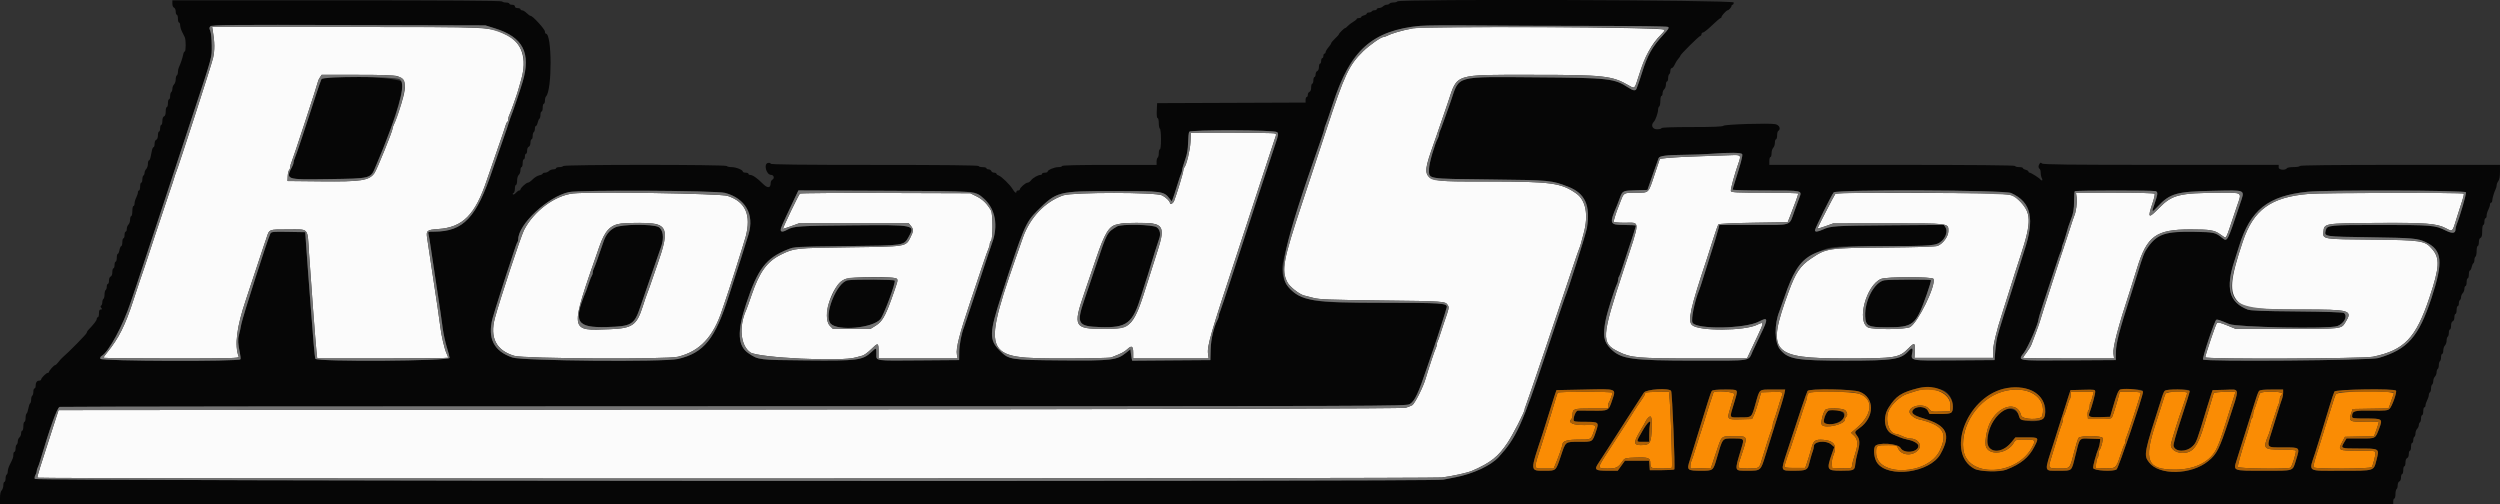 <?xml version="1.0" encoding="UTF-8" standalone="no"?>
<svg
   xmlns:dc="http://purl.org/dc/elements/1.1/"
   xmlns:cc="http://creativecommons.org/ns#"
   xmlns:rdf="http://www.w3.org/1999/02/22-rdf-syntax-ns#"
   xmlns:svg="http://www.w3.org/2000/svg"
   xmlns="http://www.w3.org/2000/svg"
   xmlns:sodipodi="http://sodipodi.sourceforge.net/DTD/sodipodi-0.dtd"
   xmlns:inkscape="http://www.inkscape.org/namespaces/inkscape"
   id="svg"
   version="1.1"
   width="374.666"
   height="75.547"
   viewBox="0 0 374.666 75.547"
   sodipodi:docname="fahrschule-roadstars-2023.svg"
   inkscape:version="1.0.2-2 (e86c870879, 2021-01-15)">
  <rect x="0" y="0" width="374.666" height="75.547" fill="#333333" stroke="none"/>
  <defs
     id="defs11" />
  <sodipodi:namedview
     pagecolor="#ffffff"
     bordercolor="#666666"
     borderopacity="1"
     objecttolerance="10"
     gridtolerance="10"
     guidetolerance="10"
     inkscape:pageopacity="0"
     inkscape:pageshadow="2"
     inkscape:window-width="1920"
     inkscape:window-height="1017"
     id="namedview9"
     showgrid="false"
     inkscape:zoom="2.6875"
     inkscape:cx="187.333"
     inkscape:cy="37.813383"
     inkscape:window-x="-8"
     inkscape:window-y="-8"
     inkscape:window-maximized="1"
     inkscape:current-layer="svg" />
  <g
     id="svgg"
     transform="translate(-12.667,-2.453)">
    <path
       id="path0"
       d="m 38.5,3.005 c 0,0.296 0.104,0.545 0.25,0.601 0.143,0.055 0.25,0.304 0.25,0.578 0,0.266 0.075,0.483 0.167,0.483 0.091,0 0.166,0.262 0.166,0.583 0,0.321 0.075,0.583 0.167,0.583 0.092,0 0.167,0.182 0.167,0.403 0,0.222 0.125,0.653 0.278,0.959 0.153,0.305 0.34,0.685 0.417,0.844 0.185,0.388 0.177,2.128 -0.01,2.128 -0.081,0 -0.185,0.206 -0.231,0.458 -0.089,0.493 -0.409,1.445 -0.643,1.914 -0.08,0.16 -0.145,0.474 -0.145,0.699 0,0.225 -0.075,0.455 -0.166,0.512 C 39.075,13.807 39,14.079 39,14.355 c 0,0.276 -0.113,0.615 -0.25,0.752 -0.138,0.138 -0.25,0.428 -0.25,0.645 0,0.217 -0.075,0.441 -0.167,0.498 -0.091,0.057 -0.166,0.324 -0.166,0.593 0,0.27 -0.075,0.49 -0.167,0.49 -0.092,0 -0.167,0.263 -0.167,0.584 0,0.32 -0.075,0.583 -0.166,0.583 -0.092,0 -0.167,0.292 -0.167,0.649 0,0.423 -0.087,0.682 -0.25,0.745 -0.157,0.06 -0.25,0.315 -0.25,0.684 0,0.324 -0.075,0.589 -0.167,0.589 -0.091,0 -0.166,0.225 -0.166,0.5 0,0.275 -0.075,0.5 -0.167,0.5 -0.092,0 -0.167,0.254 -0.167,0.565 0,0.349 -0.095,0.602 -0.25,0.662 -0.146,0.056 -0.25,0.305 -0.25,0.601 0,0.278 -0.066,0.505 -0.147,0.505 -0.082,0 -0.194,0.225 -0.25,0.5 -0.057,0.275 -0.149,0.725 -0.205,1 -0.056,0.275 -0.169,0.5 -0.25,0.5 -0.081,0 -0.148,0.23 -0.148,0.512 0,0.281 -0.112,0.624 -0.25,0.762 -0.137,0.137 -0.25,0.39 -0.25,0.561 0,0.172 -0.075,0.358 -0.166,0.415 C 34.075,28.807 34,29.074 34,29.343 c 0,0.27 -0.075,0.49 -0.167,0.49 -0.091,0 -0.166,0.263 -0.166,0.584 0,0.321 -0.075,0.583 -0.167,0.583 -0.092,0 -0.167,0.131 -0.168,0.292 0,0.16 -0.113,0.506 -0.25,0.769 -0.137,0.262 -0.249,0.656 -0.249,0.875 0,0.218 -0.075,0.397 -0.166,0.397 -0.092,0 -0.167,0.338 -0.167,0.75 0,0.413 -0.075,0.75 -0.167,0.75 -0.091,0 -0.166,0.231 -0.166,0.512 0,0.282 -0.113,0.625 -0.25,0.762 -0.138,0.138 -0.25,0.432 -0.25,0.655 0,0.223 -0.075,0.405 -0.167,0.405 -0.092,0 -0.167,0.225 -0.167,0.5 0,0.275 -0.075,0.5 -0.166,0.5 -0.092,0 -0.167,0.262 -0.167,0.583 0,0.321 -0.072,0.583 -0.159,0.583 -0.088,0 -0.208,0.263 -0.269,0.584 -0.06,0.32 -0.176,0.583 -0.257,0.583 -0.082,0 -0.148,0.262 -0.148,0.583 0,0.321 -0.075,0.584 -0.167,0.584 -0.092,0 -0.167,0.225 -0.167,0.5 0,0.275 -0.075,0.5 -0.166,0.5 -0.092,0 -0.167,0.254 -0.167,0.565 0,0.349 -0.096,0.602 -0.25,0.662 C 29.104,43.95 29,44.199 29,44.495 29,44.773 28.925,45 28.833,45 c -0.091,0 -0.166,0.183 -0.166,0.407 0,0.224 -0.075,0.453 -0.167,0.51 -0.092,0.056 -0.167,0.356 -0.167,0.666 0,0.31 -0.075,0.61 -0.166,0.667 -0.092,0.057 -0.167,0.282 -0.167,0.5 0,0.218 -0.079,0.446 -0.175,0.505 -0.119,0.074 -0.113,0.182 0.021,0.343 0.154,0.186 0.138,0.235 -0.076,0.235 -0.198,0 -0.27,0.157 -0.27,0.584 0,0.32 -0.075,0.583 -0.167,0.583 -0.091,0 -0.166,0.114 -0.166,0.254 0,0.218 -0.472,0.829 -1.292,1.674 -0.115,0.118 -0.208,0.299 -0.208,0.403 0,0.16 -2.695,2.907 -3.61,3.678 -0.169,0.143 -0.456,0.462 -0.638,0.709 -0.182,0.247 -0.399,0.449 -0.481,0.449 -0.17,0 -0.937,0.852 -0.938,1.041 0,0.069 -0.078,0.125 -0.174,0.125 -0.226,0 -0.993,0.767 -0.993,0.993 0,0.096 -0.142,0.174 -0.315,0.174 -0.33,0 -0.518,0.307 -0.518,0.847 0,0.176 -0.075,0.32 -0.167,0.32 -0.091,0 -0.166,0.22 -0.166,0.49 0,0.269 -0.075,0.536 -0.167,0.593 -0.092,0.057 -0.167,0.319 -0.167,0.583 0,0.265 -0.068,0.523 -0.152,0.575 -0.084,0.051 -0.203,0.393 -0.264,0.759 -0.062,0.365 -0.181,0.707 -0.265,0.759 -0.084,0.051 -0.152,0.352 -0.152,0.667 0,0.316 -0.075,0.574 -0.167,0.574 -0.091,0 -0.166,0.3 -0.166,0.666 C 16.167,66.7 16.092,67 16,67 c -0.092,0 -0.167,0.178 -0.167,0.396 0,0.218 -0.112,0.49 -0.25,0.604 -0.137,0.114 -0.25,0.381 -0.25,0.594 0,0.212 -0.075,0.433 -0.166,0.489 C 15.075,69.14 15,69.407 15,69.677 c 0,0.269 -0.075,0.49 -0.167,0.49 -0.091,0 -0.166,0.188 -0.166,0.419 0,0.418 -0.033,0.511 -0.555,1.553 -0.153,0.305 -0.279,0.732 -0.279,0.948 0,0.216 -0.075,0.44 -0.166,0.496 -0.092,0.057 -0.167,0.324 -0.167,0.594 0,0.269 -0.075,0.49 -0.167,0.49 -0.091,0 -0.166,0.23 -0.166,0.512 0,0.281 -0.113,0.624 -0.25,0.761 -0.161,0.161 -0.25,0.573 -0.25,1.155 V 78 H 192 371.333 v -0.417 c 0,-0.229 0.075,-0.416 0.167,-0.416 0.092,0 0.167,-0.296 0.167,-0.657 0,-0.361 0.075,-0.703 0.166,-0.76 0.092,-0.057 0.167,-0.316 0.167,-0.575 0,-0.266 0.109,-0.515 0.25,-0.569 0.146,-0.056 0.25,-0.305 0.25,-0.601 0,-0.278 0.075,-0.505 0.167,-0.505 0.091,0 0.166,-0.263 0.166,-0.583 0,-0.321 0.075,-0.584 0.167,-0.584 0.092,0 0.167,-0.254 0.167,-0.565 0,-0.349 0.095,-0.602 0.25,-0.662 0.146,-0.056 0.25,-0.305 0.25,-0.601 0,-0.278 0.075,-0.505 0.166,-0.505 0.092,0 0.167,-0.263 0.167,-0.583 0,-0.321 0.075,-0.584 0.167,-0.584 0.091,0 0.166,-0.183 0.166,-0.406 0,-0.224 0.075,-0.454 0.167,-0.51 0.092,-0.057 0.167,-0.292 0.167,-0.522 0,-0.23 0.112,-0.531 0.25,-0.669 0.137,-0.137 0.25,-0.39 0.25,-0.561 0,-0.172 0.075,-0.358 0.166,-0.415 0.092,-0.057 0.167,-0.324 0.167,-0.593 0,-0.27 0.075,-0.49 0.167,-0.49 0.091,0 0.166,-0.263 0.166,-0.584 0,-0.321 0.075,-0.583 0.167,-0.583 0.092,0 0.167,-0.131 0.168,-0.292 0,-0.16 0.113,-0.506 0.25,-0.769 0.137,-0.262 0.249,-0.614 0.249,-0.782 0,-0.167 0.075,-0.35 0.166,-0.407 0.092,-0.057 0.167,-0.319 0.167,-0.583 0,-0.265 0.075,-0.527 0.167,-0.584 0.091,-0.056 0.166,-0.291 0.166,-0.521 0,-0.231 0.113,-0.532 0.25,-0.669 0.138,-0.138 0.25,-0.428 0.25,-0.645 0,-0.217 0.075,-0.441 0.167,-0.498 0.092,-0.057 0.167,-0.319 0.167,-0.583 0,-0.265 0.075,-0.527 0.166,-0.584 0.092,-0.056 0.167,-0.323 0.167,-0.593 0,-0.269 0.075,-0.49 0.167,-0.49 0.091,0 0.166,-0.23 0.166,-0.512 0,-0.281 0.113,-0.624 0.25,-0.762 0.138,-0.137 0.25,-0.465 0.25,-0.728 0,-0.263 0.075,-0.525 0.167,-0.581 0.092,-0.057 0.167,-0.324 0.167,-0.594 0,-0.269 0.075,-0.49 0.166,-0.49 0.092,0 0.167,-0.254 0.167,-0.565 0,-0.349 0.096,-0.602 0.25,-0.662 0.146,-0.056 0.25,-0.305 0.25,-0.601 0,-0.278 0.075,-0.505 0.167,-0.505 0.091,0 0.166,-0.263 0.166,-0.583 0,-0.321 0.075,-0.584 0.167,-0.584 0.092,0 0.167,-0.183 0.167,-0.406 0,-0.224 0.075,-0.454 0.166,-0.51 0.092,-0.057 0.167,-0.254 0.167,-0.439 0,-0.184 0.113,-0.448 0.25,-0.585 0.138,-0.138 0.25,-0.432 0.25,-0.655 0,-0.223 0.075,-0.405 0.167,-0.405 0.091,0 0.166,-0.262 0.166,-0.583 0,-0.321 0.075,-0.583 0.167,-0.583 0.092,0 0.167,-0.263 0.167,-0.584 0,-0.321 0.069,-0.583 0.153,-0.583 0.084,0 0.203,-0.224 0.263,-0.498 0.06,-0.274 0.179,-0.541 0.263,-0.593 0.085,-0.053 0.154,-0.274 0.154,-0.492 0,-0.219 0.075,-0.444 0.167,-0.5 0.091,-0.057 0.166,-0.436 0.166,-0.844 0,-0.407 0.075,-0.74 0.167,-0.74 0.092,0 0.167,-0.254 0.167,-0.565 0,-0.349 0.095,-0.602 0.25,-0.662 0.18,-0.069 0.25,-0.352 0.25,-1.017 0,-0.507 0.075,-0.922 0.166,-0.922 0.092,0 0.167,-0.225 0.167,-0.5 0,-0.275 0.075,-0.5 0.167,-0.5 0.091,0 0.166,-0.179 0.166,-0.398 0,-0.219 0.112,-0.612 0.249,-0.875 0.137,-0.263 0.25,-0.609 0.25,-0.769 0.001,-0.16 0.076,-0.292 0.168,-0.292 0.092,0 0.167,-0.126 0.167,-0.28 0,-0.313 0.297,-1.317 0.52,-1.759 0.081,-0.159 0.149,-0.422 0.152,-0.583 0.003,-0.162 0.115,-0.44 0.25,-0.618 0.155,-0.205 0.244,-0.708 0.244,-1.375 v -1.051 h -15 c -9.889,0 -15,0.056 -15,0.166 0,0.092 -0.408,0.167 -0.906,0.167 -0.499,0 -0.949,0.067 -0.999,0.148 -0.233,0.378 -1.261,0.298 -1.261,-0.098 v -0.383 h -17.634 c -13.821,0 -17.678,-0.045 -17.84,-0.207 -0.165,-0.165 -0.239,-0.157 -0.364,0.041 -0.205,0.325 -0.204,0.621 0.004,0.749 0.092,0.057 0.167,0.329 0.167,0.604 0,0.276 0.078,0.646 0.173,0.824 0.104,0.194 0.109,0.322 0.013,0.322 -0.087,0 -0.183,-0.056 -0.214,-0.125 -0.08,-0.18 -1.433,-1.042 -1.635,-1.042 -0.094,0 -0.17,-0.073 -0.17,-0.163 0,-0.09 -0.188,-0.211 -0.417,-0.268 -0.229,-0.058 -0.417,-0.172 -0.417,-0.253 0,-0.082 -0.262,-0.149 -0.583,-0.149 -0.321,0 -0.583,-0.075 -0.583,-0.167 0,-0.11 -6.25,-0.166 -18.417,-0.166 h -18.417 v -0.584 c 0,-0.321 0.075,-0.583 0.167,-0.583 0.092,0 0.167,-0.257 0.167,-0.571 0,-0.315 0.112,-0.684 0.25,-0.822 0.137,-0.137 0.25,-0.48 0.25,-0.762 0,-0.281 0.075,-0.512 0.166,-0.512 0.092,0 0.167,-0.258 0.167,-0.573 0,-0.316 0.075,-0.62 0.167,-0.677 0.442,-0.273 0.17,-0.901 -0.441,-1.015 -0.971,-0.182 -7.551,0.023 -7.77,0.243 -0.132,0.132 -1.565,0.189 -4.739,0.189 -2.923,0 -4.55,0.06 -4.55,0.167 0,0.091 -0.3,0.166 -0.667,0.166 -0.705,0 -0.969,-0.63 -0.472,-1.128 0.249,-0.249 0.633,-1.346 0.636,-1.82 0.002,-0.201 0.078,-0.412 0.169,-0.468 0.092,-0.057 0.167,-0.436 0.167,-0.844 0,-0.407 0.075,-0.74 0.167,-0.74 0.091,0 0.166,-0.178 0.166,-0.396 0,-0.218 0.113,-0.49 0.25,-0.604 0.138,-0.114 0.25,-0.423 0.25,-0.687 0,-0.264 0.075,-0.479 0.167,-0.479 0.092,0 0.167,-0.221 0.167,-0.49 0,-0.27 0.075,-0.537 0.166,-0.594 0.092,-0.056 0.167,-0.286 0.167,-0.51 0,-0.223 0.094,-0.406 0.209,-0.406 0.115,0 0.318,-0.244 0.449,-0.542 0.132,-0.298 0.376,-0.687 0.541,-0.865 0.166,-0.177 0.301,-0.38 0.301,-0.449 0,-0.187 2.817,-2.978 3.006,-2.978 0.088,0 0.161,-0.112 0.161,-0.25 0,-0.137 0.104,-0.25 0.231,-0.25 0.127,0 0.739,-0.487 1.358,-1.083 0.62,-0.596 1.191,-1.083 1.269,-1.083 0.078,0 0.142,-0.079 0.142,-0.175 0,-0.185 0.748,-0.992 0.921,-0.992 0.169,0 0.579,-0.463 0.579,-0.655 0,-0.098 0.075,-0.178 0.166,-0.178 0.092,0 0.167,-0.15 0.167,-0.334 0,-0.379 -50.183,-0.545 -50.417,-0.166 -0.056,0.091 -0.319,0.166 -0.583,0.166 -0.264,0 -0.527,0.075 -0.583,0.167 -0.057,0.092 -0.244,0.167 -0.415,0.167 -0.171,0 -0.424,0.112 -0.562,0.25 -0.137,0.137 -0.405,0.25 -0.595,0.25 -0.19,0 -0.345,0.075 -0.345,0.166 0,0.092 -0.146,0.167 -0.323,0.167 -0.178,0 -0.37,0.075 -0.427,0.167 -0.057,0.091 -0.249,0.166 -0.427,0.166 -0.177,0 -0.323,0.074 -0.323,0.164 0,0.09 -0.187,0.21 -0.417,0.268 -0.229,0.057 -0.416,0.171 -0.416,0.253 0,0.082 -0.15,0.149 -0.334,0.149 -0.183,0 -0.333,0.058 -0.333,0.13 0,0.072 -0.244,0.273 -0.542,0.447 -0.298,0.174 -0.663,0.452 -0.811,0.619 -0.148,0.167 -0.32,0.304 -0.382,0.304 -0.141,0 -0.932,0.781 -0.932,0.92 0,0.056 -0.262,0.35 -0.583,0.652 -0.321,0.303 -0.583,0.617 -0.584,0.697 0,0.081 -0.187,0.365 -0.416,0.632 -0.229,0.266 -0.417,0.585 -0.417,0.708 0,0.123 -0.075,0.224 -0.166,0.224 -0.092,0 -0.167,0.15 -0.167,0.333 0,0.184 -0.075,0.334 -0.167,0.334 -0.091,0 -0.166,0.187 -0.166,0.416 0,0.23 -0.075,0.417 -0.167,0.417 -0.092,0 -0.167,0.227 -0.167,0.505 0,0.296 -0.104,0.545 -0.25,0.601 -0.137,0.053 -0.25,0.276 -0.25,0.495 0,0.22 -0.075,0.399 -0.166,0.399 -0.092,0 -0.167,0.225 -0.167,0.5 0,0.275 -0.075,0.5 -0.167,0.5 -0.091,0 -0.166,0.254 -0.166,0.566 0,0.348 -0.096,0.602 -0.25,0.661 -0.138,0.053 -0.25,0.248 -0.25,0.434 0,0.187 -0.075,0.339 -0.167,0.339 -0.092,0 -0.167,0.187 -0.167,0.415 v 0.416 l -11.125,0.043 -11.125,0.043 -0.049,1.125 c -0.031,0.703 0.016,1.125 0.125,1.125 0.096,0 0.174,0.333 0.174,0.74 0,0.407 0.075,0.786 0.167,0.843 0.092,0.057 0.167,0.774 0.167,1.593 0,0.883 -0.068,1.49 -0.167,1.49 -0.092,0 -0.167,0.258 -0.167,0.574 0,0.315 -0.075,0.62 -0.166,0.676 C 186.075,26.14 186,26.407 186,26.677 v 0.49 h -7.083 c -4.611,0 -7.084,0.058 -7.084,0.166 0,0.092 -0.251,0.167 -0.557,0.167 -0.6,0 -1.609,0.426 -1.609,0.679 0,0.085 -0.188,0.154 -0.417,0.154 -0.229,0 -0.417,0.075 -0.417,0.167 0,0.092 -0.101,0.167 -0.224,0.167 -0.372,0 -1.176,0.461 -1.437,0.825 -0.135,0.188 -0.369,0.341 -0.519,0.341 -0.285,0 -1.153,0.771 -1.153,1.023 0,0.079 -0.113,0.144 -0.25,0.144 -0.138,0 -0.25,0.075 -0.25,0.167 0,0.329 -0.267,0.156 -0.579,-0.375 -0.382,-0.654 -1.678,-1.912 -2.11,-2.049 C 162.14,28.689 162,28.574 162,28.489 c 0,-0.086 -0.152,-0.156 -0.339,-0.156 -0.186,0 -0.381,-0.112 -0.434,-0.25 -0.053,-0.137 -0.238,-0.25 -0.411,-0.25 -0.174,0 -0.316,-0.075 -0.316,-0.166 0,-0.092 -0.263,-0.167 -0.583,-0.167 -0.321,0 -0.584,-0.075 -0.584,-0.167 0,-0.11 -5.305,-0.166 -15.583,-0.166 -10.953,0 -15.583,-0.053 -15.583,-0.179 0,-0.098 -0.169,-0.154 -0.375,-0.125 -0.729,0.104 -0.303,1.804 0.451,1.804 0.387,0 0.532,0.509 0.199,0.695 -0.151,0.085 -0.275,0.306 -0.275,0.492 0,0.827 -0.447,0.868 -1.203,0.11 -0.82,-0.822 -1.506,-1.297 -1.875,-1.297 -0.141,0 -0.256,-0.075 -0.256,-0.167 0,-0.092 -0.187,-0.167 -0.416,-0.167 -0.229,0 -0.417,-0.069 -0.417,-0.154 0,-0.266 -1.023,-0.679 -1.682,-0.679 -0.348,0 -0.678,-0.075 -0.735,-0.167 -0.142,-0.229 -24.358,-0.229 -24.5,0 -0.056,0.092 -0.323,0.167 -0.593,0.167 -0.269,0 -0.49,0.075 -0.49,0.167 0,0.091 -0.182,0.166 -0.405,0.166 -0.222,0 -0.517,0.113 -0.655,0.25 -0.137,0.138 -0.405,0.25 -0.595,0.25 -0.19,0 -0.345,0.066 -0.345,0.146 0,0.08 -0.226,0.191 -0.502,0.246 -0.276,0.056 -0.723,0.327 -0.994,0.605 -0.271,0.277 -0.598,0.503 -0.726,0.503 -0.253,0 -1.111,0.79 -1.111,1.023 0,0.079 -0.085,0.144 -0.189,0.144 -0.104,0 -0.329,0.162 -0.501,0.36 -0.172,0.198 -0.368,0.3 -0.436,0.227 -0.069,-0.073 -0.031,-0.166 0.084,-0.207 0.115,-0.041 0.208,-0.331 0.208,-0.644 0,-0.313 0.075,-0.569 0.167,-0.569 0.092,0 0.167,-0.291 0.167,-0.647 0,-0.371 0.106,-0.734 0.25,-0.853 0.137,-0.114 0.25,-0.424 0.25,-0.687 0,-0.264 0.075,-0.48 0.166,-0.48 0.092,0 0.167,-0.262 0.167,-0.583 0,-0.321 0.075,-0.584 0.167,-0.584 0.091,0 0.166,-0.187 0.166,-0.416 0,-0.229 0.075,-0.417 0.167,-0.417 0.092,0 0.167,-0.217 0.167,-0.482 0,-0.275 0.107,-0.524 0.25,-0.578 0.146,-0.056 0.25,-0.306 0.25,-0.601 0,-0.278 0.075,-0.506 0.166,-0.506 0.092,0 0.167,-0.22 0.167,-0.49 0,-0.269 0.075,-0.536 0.167,-0.593 0.091,-0.057 0.166,-0.286 0.166,-0.51 0,-0.224 0.069,-0.407 0.154,-0.407 0.084,0 0.202,-0.224 0.263,-0.498 0.06,-0.274 0.178,-0.541 0.263,-0.593 0.084,-0.052 0.154,-0.316 0.154,-0.585 0,-0.27 0.075,-0.49 0.166,-0.49 C 93.925,19.167 94,18.904 94,18.583 94,18.262 94.075,18 94.167,18 c 0.091,0 0.166,-0.21 0.166,-0.467 0,-0.256 0.076,-0.542 0.168,-0.634 0.92,-0.92 0.902,-9.399 -0.02,-9.399 -0.081,0 -0.148,-0.145 -0.148,-0.323 0,-0.341 -1.824,-2.344 -2.135,-2.344 -0.101,0 -0.37,-0.187 -0.6,-0.416 C 91.369,4.188 91.066,4 90.924,4 90.783,4 90.667,3.925 90.667,3.833 c 0,-0.091 -0.188,-0.166 -0.417,-0.166 -0.259,0 -0.417,-0.095 -0.417,-0.25 0,-0.156 -0.157,-0.25 -0.416,-0.25 C 89.188,3.167 89,3.092 89,3 89,2.908 88.779,2.833 88.51,2.833 88.24,2.833 87.973,2.758 87.917,2.667 87.849,2.557 79.415,2.5 63.157,2.5 H 38.5 v 0.505 m 48.368,3.704 c 4.191,1.305 5.415,3.696 4.117,8.041 -0.417,1.397 -1.523,4.645 -1.815,5.333 -0.078,0.184 -0.178,0.484 -0.222,0.667 -0.044,0.183 -0.544,1.646 -1.111,3.25 -0.568,1.604 -1.169,3.329 -1.337,3.833 -2.411,7.246 -4.374,9.334 -8.778,9.334 -0.927,0 -0.927,0 -0.82,0.458 0.059,0.252 0.177,0.946 0.263,1.542 0.288,2.009 1.053,7.09 1.518,10.083 0.085,0.55 0.237,1.637 0.337,2.417 0.1,0.779 0.366,2.016 0.592,2.75 0.225,0.733 0.423,1.483 0.44,1.666 0.045,0.485 -19.94,0.617 -20.125,0.133 -0.1,-0.259 -0.341,-3.004 -0.766,-8.716 -0.085,-1.146 -0.238,-3.171 -0.34,-4.5 -0.102,-1.329 -0.235,-3.167 -0.295,-4.083 L 58.417,37.25 55.883,37.204 C 53.54,37.162 53.337,37.182 53.181,37.474 52.818,38.151 49.023,49.978 48.84,51 c -0.106,0.596 -0.274,1.36 -0.373,1.697 -0.174,0.596 -0.129,1.342 0.165,2.724 0.079,0.369 0.112,0.763 0.075,0.875 -0.119,0.356 -20.851,0.29 -20.988,-0.067 -0.062,-0.162 0.005,-0.331 0.168,-0.422 1.059,-0.593 3.201,-4.545 4.367,-8.057 0.426,-1.283 0.833,-2.483 0.906,-2.667 0.073,-0.183 1.603,-4.795 3.4,-10.25 1.797,-5.454 4.086,-12.391 5.086,-15.416 C 44.545,10.645 44.409,11.148 44.397,9.25 44.392,8.333 44.298,7.368 44.19,7.105 43.771,6.087 42.42,6.146 64.902,6.204 l 20.515,0.053 1.451,0.452 M 251.402,6.336 c 6.286,10e-4 11.117,0.067 11.253,0.153 0.189,0.12 0.044,0.362 -0.702,1.168 -1.681,1.815 -2.38,3.055 -3.201,5.676 -0.243,0.779 -0.506,1.567 -0.582,1.75 -0.077,0.184 -0.182,0.465 -0.233,0.625 -0.128,0.401 -0.499,0.366 -1.232,-0.118 -2.082,-1.374 -2.892,-1.466 -13.622,-1.544 -12.537,-0.092 -11.667,-0.329 -12.979,3.537 -0.342,1.009 -0.687,1.984 -0.767,2.167 -0.079,0.183 -0.269,0.708 -0.422,1.167 -0.153,0.458 -0.346,0.963 -0.43,1.122 -0.083,0.16 -0.152,0.404 -0.152,0.544 0,0.14 -0.072,0.385 -0.159,0.544 -0.483,0.874 -1.341,3.829 -1.341,4.616 0,1.593 -0.576,1.492 9.143,1.605 9.069,0.106 9.233,0.122 11.728,1.096 2.52,0.985 3.34,2.8 2.791,6.183 -0.143,0.881 -2.864,9.437 -3.325,10.456 -0.083,0.184 -1.326,3.859 -2.762,8.167 -3.655,10.963 -4.489,12.801 -7.125,15.689 -1.172,1.284 -3.835,2.528 -6.533,3.051 -0.55,0.106 -1.362,0.265 -1.804,0.352 -1.612,0.317 -210.939,0.204 -211.061,-0.114 -0.057,-0.15 -0.017,-0.411 0.089,-0.581 0.106,-0.17 0.193,-0.424 0.193,-0.564 0,-0.14 0.065,-0.384 0.146,-0.544 0.08,-0.159 0.224,-0.552 0.319,-0.872 1.526,-5.134 2.589,-8.088 2.964,-8.232 0.146,-0.056 45.615,-0.102 101.043,-0.102 99.84,-10e-4 100.783,-0.004 101.314,-0.328 0.732,-0.447 1.302,-1.647 2.536,-5.338 0.566,-1.696 1.091,-3.234 1.166,-3.417 0.19,-0.462 1.845,-5.667 1.845,-5.8 0,-0.555 -0.917,-0.617 -9.283,-0.62 -8.613,-0.003 -10.005,-0.09 -11.967,-0.75 -2.258,-0.76 -3.417,-2.252 -3.417,-4.4 0,-1.627 2.506,-9.968 5.767,-19.199 0.312,-0.882 0.567,-1.689 0.567,-1.794 0,-0.105 0.067,-0.322 0.15,-0.481 0.082,-0.159 0.572,-1.587 1.089,-3.172 2.158,-6.625 4.418,-9.373 8.927,-10.86 2.711,-0.895 4.091,-0.997 12.319,-0.911 3.705,0.039 11.692,0.071 17.75,0.073 M 60.841,14.319 c -0.099,0.185 -0.487,1.295 -0.862,2.467 -1.358,4.241 -2.997,9.137 -3.153,9.42 -0.088,0.159 -0.159,0.404 -0.159,0.544 0,0.14 -0.068,0.385 -0.151,0.544 -1.092,2.102 -1.12,2.092 5.262,2 6.618,-0.094 6.416,-0.04 7.211,-1.961 0.208,-0.504 0.491,-1.179 0.629,-1.5 0.137,-0.321 0.308,-0.733 0.38,-0.916 0.071,-0.184 0.321,-0.821 0.556,-1.417 1.451,-3.689 2.652,-7.884 2.486,-8.685 C 72.869,13.99 61.269,13.519 60.841,14.319 m 143.222,7.935 c 0.227,0.226 0.202,0.406 -0.241,1.708 -0.771,2.267 -4.421,13.373 -6.395,19.455 -0.982,3.025 -1.854,5.63 -1.939,5.789 -0.085,0.159 -0.155,0.404 -0.155,0.544 0,0.14 -0.07,0.385 -0.156,0.544 -0.584,1.085 -1.034,2.969 -1.074,4.497 l -0.042,1.626 -5.86,0.043 -5.86,0.044 -0.083,-0.377 c -0.046,-0.207 -0.104,-0.591 -0.129,-0.852 l -0.046,-0.475 -0.619,0.494 c -1.441,1.149 -2.108,1.23 -9.635,1.169 -7.774,-0.063 -7.973,-0.094 -9.329,-1.458 -1.621,-1.631 -1.59,-2.616 0.263,-8.338 3.25,-10.041 3.613,-10.9 5.313,-12.591 2.963,-2.946 3.143,-2.993 11.507,-2.993 7.356,0 7.483,0.018 8.369,1.144 l 0.317,0.402 0.176,-0.439 c 0.098,-0.242 0.383,-1.115 0.634,-1.94 0.251,-0.825 0.524,-1.63 0.605,-1.789 0.082,-0.16 0.149,-0.413 0.149,-0.564 0,-0.15 0.192,-0.806 0.427,-1.457 0.313,-0.866 0.436,-1.563 0.461,-2.603 0.018,-0.781 0.093,-1.514 0.166,-1.629 0.217,-0.341 12.833,-0.298 13.176,0.046 m 69.704,3.314 c 0.088,0.229 -0.234,1.454 -1.032,3.927 -0.221,0.685 -0.402,1.304 -0.402,1.375 0,0.072 2.245,0.13 4.989,0.13 5.541,0 5.438,-0.023 4.999,1.103 -0.103,0.264 -0.441,1.183 -0.751,2.042 -0.805,2.234 -0.166,2.022 -6.087,2.022 h -5.143 l -0.107,0.458 c -0.117,0.503 -0.758,2.604 -1.233,4.042 -0.167,0.504 -0.58,1.816 -0.919,2.916 -0.338,1.1 -0.679,2.15 -0.758,2.334 -0.673,1.575 -1.256,4.418 -1.004,4.89 0.561,1.048 7.929,0.922 9.976,-0.171 1.359,-0.726 1.393,-0.44 0.228,1.951 -0.446,0.914 -0.979,2.038 -1.185,2.496 -0.698,1.55 0.107,1.417 -8.572,1.416 -9.583,-0.002 -11.146,-0.218 -12.693,-1.754 -1.423,-1.415 -1.367,-3.094 0.265,-7.912 0.295,-0.871 0.602,-1.713 0.683,-1.872 0.08,-0.16 0.146,-0.426 0.146,-0.592 0,-0.166 0.059,-0.374 0.132,-0.461 0.073,-0.087 0.345,-0.833 0.604,-1.658 0.26,-0.825 0.53,-1.65 0.601,-1.833 0.218,-0.566 1.329,-4.027 1.329,-4.142 0,-0.06 -0.79,-0.108 -1.755,-0.108 -2.204,0 -2.266,-0.167 -1.081,-2.917 0.079,-0.183 0.272,-0.689 0.428,-1.123 0.39,-1.081 0.447,-1.108 2.406,-1.162 l 1.729,-0.048 0.78,-2.25 c 0.43,-1.238 0.833,-2.372 0.897,-2.52 0.147,-0.343 1.18,-0.471 4.013,-0.498 1.192,-0.011 2.879,-0.074 3.75,-0.141 2.909,-0.222 4.667,-0.2 4.767,0.06 M 121.333,31.36 c 3.061,0.834 4.416,3.232 3.512,6.212 -0.537,1.765 -1.741,5.565 -1.853,5.845 -0.073,0.183 -0.56,1.683 -1.082,3.333 -2.056,6.495 -3.747,8.599 -7.639,9.501 -2.054,0.476 -23.3,0.291 -24.806,-0.217 -2.782,-0.937 -3.762,-2.865 -2.982,-5.867 0.195,-0.752 2.271,-7.291 2.513,-7.917 0.071,-0.183 0.341,-1.008 0.601,-1.833 0.259,-0.825 0.531,-1.572 0.604,-1.659 0.073,-0.087 0.132,-0.287 0.132,-0.445 0,-2.248 4.413,-6.367 7.578,-7.073 1.531,-0.342 22.116,-0.236 23.422,0.12 m 37.388,-0.031 c 2.675,0.984 3.824,4.325 2.61,7.588 -0.183,0.494 -1.009,2.976 -2.607,7.833 -0.783,2.383 -1.485,4.483 -1.559,4.667 -0.394,0.98 -0.722,2.645 -0.738,3.75 l -0.018,1.25 -5.829,0.046 c -6.977,0.056 -6.58,0.114 -6.58,-0.966 0,-0.979 0.009,-0.975 -0.698,-0.318 -1.379,1.279 -1.989,1.358 -9.885,1.285 -7.033,-0.064 -7.076,-0.07 -8.53,-1.032 -1.674,-1.108 -1.791,-3.256 -0.404,-7.432 1.758,-5.293 2.964,-6.867 6.267,-8.182 0.991,-0.394 1.068,-0.398 8.75,-0.483 8.712,-0.096 8.608,-0.081 9.306,-1.322 1.053,-1.873 1.078,-1.867 -8.223,-1.789 -8.184,0.068 -8.958,0.118 -9.87,0.63 -0.677,0.38 -1.046,0.399 -1.046,0.054 0,-0.282 0.208,-0.761 1.683,-3.872 l 0.97,-2.048 12.882,0.054 c 10.557,0.043 12.996,0.095 13.519,0.287 m 155.349,0.05 c 3.044,1.374 3.586,3.851 1.922,8.788 -0.078,0.229 -0.527,1.654 -1,3.166 -0.472,1.513 -0.97,3.088 -1.106,3.5 -0.508,1.532 -1.427,4.435 -1.571,4.959 -0.081,0.298 -0.228,0.823 -0.325,1.166 -0.098,0.344 -0.229,1.263 -0.292,2.042 l -0.115,1.417 -6.034,0.043 c -6.794,0.05 -6.534,0.1 -6.288,-1.212 0.125,-0.665 -0.06,-0.746 -0.527,-0.231 -1.195,1.321 -2.229,1.483 -9.484,1.483 -7.368,0 -8.577,-0.204 -9.799,-1.657 -0.863,-1.025 -0.912,-3.768 -0.103,-5.76 0.075,-0.183 0.405,-1.121 0.735,-2.083 1.282,-3.742 2.56,-5.52 4.763,-6.624 2.011,-1.008 2.343,-1.043 10.045,-1.043 7.41,0 7.99,-0.051 8.791,-0.784 0.622,-0.568 0.883,-1.508 0.557,-2.006 l -0.253,-0.385 -8.118,0.061 c -8.374,0.064 -8.801,0.091 -9.991,0.629 -0.814,0.367 -1.21,0.405 -1.21,0.115 0,-0.274 2.486,-5.302 2.807,-5.677 0.39,-0.456 25.576,-0.368 26.596,0.093 m 21.666,-0.278 c 0.35,0.134 0.326,0.428 -0.149,1.812 -0.492,1.431 -0.467,1.461 0.422,0.513 1.873,-1.998 2.824,-2.269 8.364,-2.38 5.049,-0.101 4.742,-0.255 3.99,2.003 -1.893,5.674 -1.893,5.673 -2.63,5.086 -1.084,-0.863 -1.172,-0.882 -4.223,-0.941 -4.259,-0.082 -5.505,0.322 -6.893,2.235 -0.593,0.817 -0.751,1.213 -1.624,4.071 -0.294,0.962 -0.778,2.5 -1.074,3.417 -1.644,5.084 -2.121,6.936 -2.147,8.333 l -0.022,1.167 -7.072,0.043 c -7.948,0.049 -7.64,0.104 -6.664,-1.186 0.602,-0.795 2.153,-4.379 2.153,-4.974 0,-0.217 0.834,-2.791 3.016,-9.3 0.107,-0.321 0.26,-0.714 0.339,-0.873 0.08,-0.159 0.145,-0.404 0.145,-0.544 0,-0.14 0.068,-0.384 0.152,-0.544 0.085,-0.159 0.278,-0.739 0.43,-1.289 0.29,-1.046 0.525,-1.772 0.754,-2.333 0.383,-0.938 0.497,-1.588 0.497,-2.831 0,-0.75 0.05,-1.414 0.111,-1.475 0.139,-0.139 11.765,-0.148 12.125,-0.01 m 46.497,0.166 c 0.086,0.224 -0.89,3.591 -1.41,4.866 -0.086,0.21 -0.156,0.525 -0.156,0.7 0,0.607 -0.491,0.66 -1.486,0.16 -1.565,-0.786 -2.042,-0.826 -9.759,-0.826 -7.718,0 -8.006,0.028 -8.201,0.804 -0.239,0.954 -0.347,0.937 6.714,1.042 6.411,0.096 7.062,0.154 8.275,0.729 2.47,1.172 2.652,2.922 0.868,8.335 -1.939,5.886 -3.59,7.752 -7.995,9.039 -1.214,0.355 -26.038,0.56 -26.25,0.216 -0.148,-0.238 1.741,-5.884 1.997,-5.97 0.175,-0.058 0.481,0.046 1.92,0.652 1.167,0.491 15.018,0.755 16.197,0.308 1.031,-0.39 1.589,-1.474 1.009,-1.956 -0.138,-0.114 -2.601,-0.197 -7.042,-0.237 -5.243,-0.047 -6.966,-0.114 -7.414,-0.288 -2.762,-1.074 -3.326,-3.2 -1.95,-7.341 0.138,-0.413 0.446,-1.388 0.686,-2.167 1.668,-5.42 4.335,-7.536 10.264,-8.144 2.857,-0.292 23.617,-0.224 23.733,0.078 m -277.367,5.264 c -0.837,0.406 -1.397,1.087 -1.754,2.136 -0.856,2.512 -1.314,3.785 -1.453,4.039 -0.088,0.159 -0.159,0.425 -0.159,0.592 0,0.166 -0.06,0.373 -0.133,0.46 -0.073,0.087 -0.267,0.571 -0.431,1.075 -0.164,0.504 -0.361,1.067 -0.439,1.25 -1.97,4.639 -1.454,5.516 3.168,5.38 3.671,-0.108 4.057,-0.344 4.971,-3.046 0.279,-0.825 1.043,-3.038 1.697,-4.917 0.654,-1.879 1.3,-3.737 1.436,-4.13 0.45,-1.297 0.26,-2.564 -0.436,-2.903 -0.937,-0.457 -5.485,-0.412 -6.467,0.064 m 75.218,-0.146 c -1.5,0.895 -1.508,0.909 -3.061,5.54 -0.645,1.92 -1.479,4.389 -1.855,5.486 -1.213,3.54 -0.976,3.95 2.349,4.059 4.076,0.134 4.91,-0.52 6.231,-4.887 0.25,-0.825 0.511,-1.65 0.58,-1.833 0.069,-0.183 0.205,-0.596 0.302,-0.917 0.895,-2.962 1.58,-5.149 1.711,-5.466 0.32,-0.77 0.194,-1.486 -0.325,-1.856 -0.574,-0.409 -5.29,-0.509 -5.932,-0.126 m -40.334,8.07 c -1.684,0.24 -3.7,5.308 -2.587,6.503 1.058,1.136 6.274,0.67 7.434,-0.664 0.525,-0.603 2.341,-5.489 2.154,-5.793 -0.101,-0.163 -5.91,-0.202 -7.001,-0.046 m 155.348,0 c -1.497,0.223 -3.009,3.039 -2.898,5.397 0.069,1.46 0.429,1.647 3.167,1.648 4.069,0 4.396,-0.266 6.058,-4.941 0.396,-1.114 0.675,-2.07 0.62,-2.125 -0.112,-0.112 -6.179,-0.093 -6.947,0.021 m 8.866,16.527 c 0.842,0.429 1.369,1.351 1.369,2.395 0,1.028 -0.163,1.123 -1.945,1.123 h -1.546 L 301.583,64 c -0.329,-0.637 -1.648,-0.739 -2.166,-0.167 -0.452,0.499 -0.018,0.873 1.547,1.333 3.506,1.031 4.157,2.414 2.513,5.338 -1.569,2.792 -7.82,3.656 -9.489,1.312 -0.436,-0.612 -0.614,-1.936 -0.331,-2.464 0.346,-0.647 3.462,-0.459 3.842,0.231 0.508,0.921 2.668,0.662 2.668,-0.32 0,-0.325 -0.73,-0.754 -1.545,-0.907 -0.388,-0.073 -0.968,-0.247 -1.289,-0.387 -0.321,-0.141 -0.789,-0.339 -1.042,-0.442 -1.207,-0.492 -1.516,-2.503 -0.608,-3.953 1.131,-1.804 1.925,-2.321 4.567,-2.974 0.804,-0.199 3.024,0.029 3.714,0.382 m 13.291,0.028 c 1.608,0.805 2.461,2.877 1.678,4.072 -0.52,0.794 -3.463,0.594 -3.68,-0.25 -0.41,-1.598 -2.576,-1.398 -3.673,0.339 -0.985,1.561 -1.378,3.841 -0.76,4.401 0.873,0.789 2.23,0.45 3.27,-0.819 L 314.707,68 h 1.646 c 1.895,0 1.902,0.008 1.216,1.361 -0.834,1.647 -2.02,2.623 -4.231,3.485 -0.979,0.381 -3.944,0.302 -4.755,-0.127 -4.304,-2.278 -1.312,-10.56 4.334,-11.998 1.313,-0.334 3.366,-0.197 4.338,0.289 m -62.994,1.458 c -0.527,1.581 -0.501,1.568 -3.087,1.53 -0.967,-0.015 -1.881,-0.02 -2.033,-0.012 -0.276,0.014 -0.641,0.795 -0.641,1.372 0,0.279 0.156,0.309 1.625,0.311 2.178,0.004 2.208,0.029 1.725,1.446 -0.547,1.605 -0.46,1.552 -2.533,1.552 -2.116,0 -1.988,-0.101 -2.746,2.166 -0.736,2.203 -0.698,2.167 -2.327,2.167 -2.33,0 -2.312,0.241 -0.407,-5.5 0.167,-0.504 0.579,-1.817 0.915,-2.917 0.336,-1.1 0.738,-2.375 0.894,-2.833 l 0.283,-0.833 4.161,-0.084 c 5.014,-0.1 4.779,-0.192 4.171,1.635 m 79.572,-1.294 c 0,0.63 -3.671,11.408 -3.959,11.623 -0.5,0.374 -3.437,0.205 -3.515,-0.202 -0.055,-0.288 0.451,-2.141 0.823,-3.012 0.078,-0.183 0.163,-0.558 0.188,-0.833 l 0.047,-0.5 -1.449,-0.048 c -1.765,-0.059 -1.583,-0.267 -2.301,2.631 -0.567,2.287 -0.43,2.161 -2.362,2.164 -2.397,0.005 -2.318,0.367 -0.889,-4.08 0.294,-0.917 0.817,-2.567 1.161,-3.667 0.344,-1.1 0.798,-2.525 1.009,-3.167 l 0.383,-1.166 1.849,-0.047 c 1.821,-0.047 1.849,-0.042 1.849,0.328 0,0.365 -0.534,2.307 -0.857,3.119 -0.241,0.606 -0.003,0.701 1.616,0.648 l 1.479,-0.048 0.389,-1.334 c 0.891,-3.058 0.676,-2.858 2.975,-2.78 1.41,0.048 1.564,0.085 1.564,0.371 m -70.724,-0.133 c 0.167,0.271 0.629,11.61 0.479,11.761 -0.063,0.063 -0.915,0.115 -1.893,0.115 h -1.778 l -0.052,-0.709 -0.051,-0.708 h -1.813 -1.814 l -0.538,0.75 -0.539,0.75 h -1.56 c -1.819,0 -1.997,-0.15 -1.339,-1.129 0.505,-0.754 1.681,-2.58 4.423,-6.871 1.143,-1.788 2.223,-3.456 2.4,-3.708 0.366,-0.521 3.778,-0.73 4.075,-0.251 m 9.891,0.04 c 0,0.136 -0.196,0.905 -0.436,1.708 -0.734,2.461 -0.836,2.211 0.896,2.211 1.778,0 1.693,0.074 2.283,-1.994 0.668,-2.34 0.466,-2.173 2.615,-2.173 h 1.846 l -0.102,0.545 c -0.057,0.299 -0.293,1.143 -0.525,1.875 -0.512,1.613 -1.511,4.804 -2.334,7.458 -0.711,2.289 -0.712,2.29 -2.607,2.286 -2.138,-0.003 -2.071,0.229 -0.989,-3.396 0.432,-1.447 0.443,-1.434 -1.234,-1.434 -1.69,0 -1.542,-0.183 -2.494,3.083 -0.504,1.728 -0.532,1.75 -2.243,1.75 -2.163,0 -2.253,-0.077 -1.776,-1.536 0.128,-0.393 0.62,-1.989 1.093,-3.547 0.472,-1.559 0.925,-3.021 1.006,-3.25 0.081,-0.229 0.349,-1.092 0.596,-1.917 0.248,-0.825 0.524,-1.594 0.615,-1.708 0.259,-0.328 3.79,-0.292 3.79,0.039 m 18.355,0.079 c 2.282,0.867 2.275,3.832 -0.013,5.451 -0.772,0.546 -0.79,0.608 -0.342,1.177 0.405,0.515 0.422,1.218 0.059,2.496 -0.151,0.531 -0.308,1.315 -0.349,1.742 -0.088,0.925 -0.183,0.968 -2.155,0.972 -2.104,0.003 -2.188,-0.159 -1.34,-2.563 l 0.347,-0.982 -0.457,-0.393 c -0.778,-0.669 -2.605,-0.479 -2.605,0.271 0,0.176 -0.067,0.492 -0.149,0.703 -0.082,0.21 -0.23,0.683 -0.328,1.049 -0.098,0.367 -0.223,0.835 -0.278,1.041 -0.201,0.752 -0.505,0.876 -2.132,0.873 -2.164,-0.003 -2.102,0.152 -1.134,-2.845 1.458,-4.51 2.938,-8.895 3.075,-9.11 0.244,-0.383 6.741,-0.285 7.801,0.118 m 49.478,-0.079 c 0,0.137 -0.566,1.953 -1.259,4.036 -0.783,2.355 -1.223,3.929 -1.165,4.163 0.233,0.927 1.908,0.958 2.842,0.052 0.586,-0.567 0.634,-0.697 2.177,-5.832 0.234,-0.779 0.517,-1.679 0.63,-2 l 0.205,-0.583 1.869,-0.047 c 2.286,-0.058 2.227,-0.545 0.551,4.579 -1.409,4.308 -1.78,5.044 -3.081,6.11 -2.535,2.077 -7.347,2.179 -8.866,0.187 -0.836,-1.096 -0.792,-1.319 1.979,-9.913 0.319,-0.99 0.342,-1 2.305,-1 1.494,0 1.813,0.044 1.813,0.248 m 14,0.244 c 0,0.271 -0.07,0.665 -0.155,0.875 -0.086,0.211 -0.304,0.871 -0.484,1.467 -0.18,0.595 -0.639,2.077 -1.02,3.292 -0.848,2.703 -0.955,2.541 1.674,2.541 2.579,0 2.522,-0.057 1.913,1.896 -0.538,1.726 -0.17,1.604 -4.826,1.604 -4.756,0 -4.592,0.067 -4.044,-1.667 0.218,-0.687 0.675,-2.15 1.017,-3.25 0.343,-1.1 0.756,-2.412 0.92,-2.916 0.163,-0.505 0.502,-1.592 0.754,-2.417 0.612,-2.007 0.493,-1.917 2.522,-1.917 h 1.729 v 0.492 m 16.915,-0.328 c 0.159,0.257 -0.603,2.387 -0.974,2.721 -0.294,0.264 -0.626,0.297 -2.747,0.267 -2.577,-0.035 -2.86,0.052 -2.86,0.88 0,0.274 0.179,0.302 1.927,0.302 2.624,0 2.681,0.038 2.15,1.449 -0.608,1.615 -0.49,1.551 -2.85,1.551 h -2.066 l -0.33,0.541 c -0.58,0.952 -0.566,0.959 2.137,0.959 3.158,0 3.136,-0.014 2.701,1.664 -0.454,1.752 -0.19,1.669 -5.29,1.669 -5.285,0 -4.875,0.278 -3.922,-2.667 0.431,-1.331 1.16,-3.695 2.205,-7.156 0.289,-0.957 0.599,-1.875 0.688,-2.042 0.185,-0.345 9.021,-0.478 9.231,-0.138 m -84.959,2.966 c -0.328,0.07 -0.789,1.028 -0.789,1.641 0,0.941 2.769,0.315 3.029,-0.685 0.196,-0.753 -0.929,-1.233 -2.24,-0.956 m -27.997,3.105 c -0.971,1.708 -0.98,1.599 0.125,1.599 h 0.916 l 0.003,-1.125 c 10e-4,-0.619 0.047,-1.294 0.102,-1.5 0.229,-0.854 -0.394,-0.296 -1.146,1.026"
       stroke="none"
       fill="#060606"
       fill-rule="evenodd" />
    <path
       id="path1"
       d="m 299.917,61.021 c -0.275,0.088 -0.907,0.289 -1.404,0.445 -0.984,0.309 -2.29,1.478 -2.761,2.469 -0.657,1.385 0.003,3.538 1.092,3.56 0.143,0.003 0.571,0.155 0.95,0.338 0.379,0.184 0.888,0.334 1.131,0.334 1.112,0 1.831,0.91 1.291,1.634 -0.783,1.049 -2.586,0.973 -3.074,-0.13 -0.221,-0.498 -0.239,-0.504 -1.502,-0.504 -1.763,0 -1.807,0.026 -1.807,1.1 0,3.705 7.791,3.45 9.555,-0.313 1.258,-2.681 0.464,-3.829 -3.236,-4.681 -0.595,-0.137 -1.319,-0.736 -1.319,-1.093 0,-0.976 2.212,-1.33 2.903,-0.464 0.361,0.452 0.412,0.464 1.776,0.416 l 1.405,-0.049 0.049,-0.755 c 0.124,-1.894 -2.546,-3.113 -5.049,-2.307 m 12.833,0.127 c -3.542,1.029 -6.224,4.959 -5.852,8.574 0.453,4.41 8.136,4.124 10.384,-0.387 0.479,-0.963 0.434,-1.002 -1.18,-1.002 -1.31,0 -1.391,0.022 -1.608,0.428 -0.852,1.592 -3.45,2.066 -4.151,0.757 -0.291,-0.544 -0.012,-2.504 0.515,-3.611 1.282,-2.7 4.175,-3.436 4.706,-1.199 0.156,0.655 2.991,0.729 3.164,0.084 0.77,-2.872 -2.267,-4.723 -5.978,-3.644 m -66.634,0.144 c -0.038,0.068 -0.203,0.575 -0.365,1.125 -0.162,0.55 -0.388,1.3 -0.502,1.666 -0.115,0.367 -0.377,1.23 -0.584,1.917 -0.207,0.688 -0.617,2 -0.912,2.917 -1.316,4.095 -1.356,3.75 0.426,3.75 h 1.326 l 0.237,-0.542 c 0.392,-0.896 1.091,-2.868 1.091,-3.077 0,-0.501 0.733,-0.715 2.444,-0.715 1.882,0 1.805,0.043 2.26,-1.238 0.366,-1.027 0.437,-0.979 -1.414,-0.942 -1.655,0.034 -2.508,-0.334 -1.986,-0.857 0.108,-0.108 0.196,-0.373 0.196,-0.59 0,-0.995 0.122,-1.039 2.84,-1.039 h 2.494 v -0.389 c 0,-0.214 0.051,-0.441 0.114,-0.503 0.12,-0.12 0.546,-1.268 0.55,-1.483 0.001,-0.069 -1.831,-0.125 -4.071,-0.125 -2.241,0 -4.105,0.056 -4.144,0.125 m 13.259,-0.015 c -0.115,0.046 -0.208,0.163 -0.208,0.259 0,0.096 -0.268,0.547 -0.596,1.004 -0.328,0.456 -0.759,1.102 -0.959,1.436 -0.35,0.587 -1.267,2.012 -3.987,6.198 -1.631,2.51 -1.631,2.493 -0.034,2.493 1.339,0 1.559,-0.112 2.292,-1.167 0.271,-0.39 0.398,-0.42 1.959,-0.474 1.886,-0.065 2.158,0.047 2.158,0.893 0,0.344 0.098,0.583 0.264,0.647 0.378,0.145 2.868,0.125 2.96,-0.024 0.098,-0.159 -0.164,-8.357 -0.322,-10.084 l -0.118,-1.291 -1.6,0.013 c -0.88,0.007 -1.694,0.051 -1.809,0.097 m 10.074,0.015 c -0.06,0.106 -1.252,3.849 -1.818,5.708 -0.097,0.321 -0.234,0.733 -0.303,0.917 -0.069,0.183 -0.329,1.008 -0.578,1.833 -0.249,0.825 -0.519,1.63 -0.601,1.789 -0.082,0.16 -0.149,0.481 -0.149,0.715 v 0.425 l 1.542,-0.048 1.541,-0.048 0.694,-2.081 c 0.956,-2.873 0.747,-2.669 2.73,-2.669 2.193,0 2.136,-0.167 1.054,3.112 -0.591,1.792 -0.635,1.722 1.085,1.722 1.646,0 1.677,-0.018 2.014,-1.167 0.503,-1.71 1.386,-4.437 1.525,-4.706 0.081,-0.159 0.148,-0.442 0.148,-0.627 0,-0.186 0.069,-0.468 0.152,-0.628 0.084,-0.159 0.35,-0.964 0.592,-1.789 0.242,-0.825 0.511,-1.672 0.598,-1.883 0.283,-0.685 0.219,-0.714 -1.457,-0.665 l -1.615,0.048 -0.402,1.417 c -0.221,0.779 -0.528,1.679 -0.684,2 l -0.282,0.583 -1.704,0.048 c -2.005,0.055 -2.054,0.013 -1.622,-1.431 0.156,-0.523 0.348,-1.175 0.426,-1.45 0.079,-0.275 0.194,-0.669 0.257,-0.875 0.115,-0.38 -2.933,-0.623 -3.143,-0.25 m 14.251,0.075 c -0.11,0.11 -0.2,0.331 -0.2,0.492 0,0.161 -0.071,0.464 -0.157,0.675 -0.087,0.21 -0.616,1.808 -1.175,3.549 -0.56,1.742 -1.079,3.317 -1.153,3.5 -0.292,0.718 -0.884,2.514 -0.907,2.75 -0.02,0.206 0.249,0.25 1.536,0.25 h 1.56 L 283.411,72 c 0.224,-0.628 0.424,-1.285 0.779,-2.558 0.273,-0.976 0.584,-1.169 1.735,-1.073 1.651,0.137 2.111,0.874 1.483,2.377 -0.143,0.341 -0.237,0.894 -0.209,1.229 l 0.051,0.608 1.458,0.048 c 1.097,0.037 1.463,-0.005 1.478,-0.166 0.04,-0.445 0.221,-1.148 0.582,-2.262 0.378,-1.166 0.305,-1.954 -0.226,-2.45 l -0.459,-0.428 0.984,-0.865 c 2.229,-1.961 2.383,-4.185 0.342,-4.949 -1.103,-0.412 -7.324,-0.529 -7.709,-0.144 m 39.3,0.266 c 0,0.257 -0.062,0.538 -0.138,0.625 -0.077,0.087 -0.277,0.646 -0.445,1.242 -0.169,0.596 -0.369,1.155 -0.445,1.242 -0.076,0.087 -0.139,0.332 -0.139,0.544 0,0.212 -0.068,0.515 -0.151,0.675 -0.084,0.159 -0.353,0.964 -0.598,1.789 -0.505,1.703 -0.618,2.074 -1.085,3.573 -0.407,1.306 -0.376,1.338 1.356,1.341 1.564,0.003 1.513,0.061 2.135,-2.402 0.272,-1.078 0.583,-2.065 0.69,-2.194 0.297,-0.359 3.459,-0.335 3.598,0.028 0.103,0.268 -0.226,1.528 -0.474,1.812 -0.075,0.087 -0.137,0.354 -0.137,0.592 0,0.238 -0.07,0.505 -0.156,0.592 -0.086,0.087 -0.179,0.458 -0.208,0.825 l -0.053,0.666 1.294,0.049 c 1.691,0.064 1.749,0.019 2.37,-1.861 0.291,-0.882 0.58,-1.654 0.641,-1.715 0.062,-0.061 0.112,-0.25 0.112,-0.419 0,-0.17 0.069,-0.438 0.154,-0.598 0.188,-0.354 2.179,-6.485 2.179,-6.711 0,-0.093 -0.672,-0.161 -1.58,-0.161 h -1.58 l -0.107,0.458 c -0.178,0.768 -0.907,3.109 -1.051,3.375 -0.107,0.198 -0.499,0.25 -1.867,0.25 h -1.732 l -0.053,-0.563 c -0.03,-0.309 0.026,-0.643 0.125,-0.742 0.098,-0.098 0.178,-0.376 0.178,-0.617 0,-0.242 0.054,-0.493 0.12,-0.558 0.065,-0.066 0.203,-0.453 0.307,-0.861 l 0.188,-0.742 H 324.724 323 v 0.466 m 14.202,-0.175 c -0.079,0.161 -0.243,0.629 -0.364,1.042 -0.121,0.413 -0.627,1.987 -1.125,3.5 -1.815,5.514 -1.254,6.833 2.905,6.833 3.084,0 5.433,-1.238 6.326,-3.333 0.098,-0.229 0.257,-0.604 0.354,-0.833 0.097,-0.229 0.565,-1.655 1.041,-3.167 0.475,-1.513 0.969,-3.071 1.096,-3.464 0.127,-0.393 0.232,-0.749 0.232,-0.792 0,-0.196 -3.18,-0.068 -3.245,0.131 -0.097,0.303 -0.896,2.981 -1.379,4.625 -0.994,3.38 -1.717,4.333 -3.286,4.333 -0.964,0 -1.757,-0.545 -1.757,-1.208 0,-0.283 1.282,-4.396 1.676,-5.375 0.073,-0.183 0.262,-0.746 0.42,-1.25 0.157,-0.504 0.32,-1.01 0.363,-1.125 0.136,-0.369 -3.075,-0.287 -3.257,0.083 m 14.187,-0.083 c -0.084,0.115 -0.288,0.658 -0.454,1.208 -0.166,0.55 -0.369,1.131 -0.452,1.29 -0.082,0.159 -0.15,0.473 -0.15,0.698 0,0.225 -0.066,0.45 -0.147,0.5 -0.081,0.051 -0.185,0.299 -0.23,0.552 -0.046,0.253 -0.284,1.098 -0.531,1.877 -1.059,3.35 -1.437,4.729 -1.356,4.941 0.096,0.248 7.495,0.341 7.87,0.098 0.228,-0.147 0.915,-2.371 0.793,-2.567 -0.047,-0.076 -1.058,-0.139 -2.247,-0.139 -2.599,0 -2.715,-0.142 -1.83,-2.25 0.077,-0.183 0.232,-0.671 0.345,-1.083 0.113,-0.413 0.266,-0.9 0.34,-1.083 0.075,-0.184 0.258,-0.746 0.407,-1.25 0.149,-0.504 0.342,-1.047 0.429,-1.206 0.086,-0.16 0.157,-0.474 0.157,-0.699 0,-0.225 0.075,-0.455 0.167,-0.512 0.092,-0.057 0.167,-0.211 0.167,-0.343 0,-0.323 -3.045,-0.352 -3.278,-0.032 m 11.326,0.167 c -0.096,0.206 -0.379,1.05 -0.629,1.875 -0.25,0.825 -0.514,1.65 -0.585,1.833 -0.071,0.183 -0.223,0.671 -0.338,1.083 -0.115,0.413 -0.451,1.5 -0.747,2.417 -0.928,2.876 -1.113,3.566 -1.003,3.744 0.166,0.268 8.528,0.234 8.701,-0.036 0.186,-0.289 0.536,-1.629 0.545,-2.083 0.008,-0.373 -0.005,-0.375 -2.581,-0.375 -2.988,0 -3.064,-0.042 -2.388,-1.314 l 0.409,-0.769 2.18,-0.047 2.18,-0.046 0.354,-0.971 c 0.194,-0.534 0.354,-1.038 0.354,-1.12 0,-0.083 -0.873,-0.124 -1.966,-0.091 -2.376,0.07 -2.589,-0.046 -2.191,-1.197 l 0.24,-0.695 2.69,-0.046 2.69,-0.045 0.17,-0.455 c 0.094,-0.25 0.245,-0.679 0.335,-0.954 0.09,-0.275 0.217,-0.631 0.282,-0.792 0.212,-0.522 -8.459,-0.439 -8.702,0.084 m -73.52,2.4 c 0.332,0.301 0.404,0.81 0.138,0.975 -0.091,0.056 -0.166,0.24 -0.166,0.407 0,0.727 -2.958,1.413 -3.464,0.804 -0.21,-0.254 0.13,-1.748 0.513,-2.253 0.251,-0.331 2.598,-0.278 2.979,0.067 m -28.99,2.644 c -0.058,2.065 -0.238,2.479 -1.107,2.551 -1.669,0.136 -1.763,-0.198 -0.598,-2.137 0.458,-0.763 0.833,-1.425 0.833,-1.472 0,-0.047 0.126,-0.224 0.28,-0.394 0.515,-0.569 0.639,-0.263 0.592,1.452"
       stroke="none"
       fill="#fa8c04"
       fill-rule="evenodd" />
    <path
       id="path2"
       d="m 44.57,7.125 c 0.28,1.64 0.29,2.876 0.031,4.013 -0.227,1.001 -5.187,16.306 -5.599,17.279 -0.077,0.183 -0.177,0.483 -0.221,0.666 -0.043,0.184 -0.379,1.196 -0.745,2.25 -0.366,1.054 -1.305,3.867 -2.088,6.25 -1.444,4.394 -2.058,6.231 -2.287,6.834 -0.069,0.183 -0.515,1.529 -0.99,2.991 -1.238,3.809 -2.196,5.722 -3.94,7.87 -0.31,0.382 -0.564,0.738 -0.564,0.792 0,0.053 4.583,0.097 10.184,0.097 8.788,0 10.172,-0.033 10.093,-0.24 -0.66,-1.718 -0.312,-4.454 1.09,-8.594 0.45,-1.329 0.935,-2.791 1.077,-3.25 0.142,-0.458 0.316,-0.983 0.387,-1.166 0.07,-0.184 0.331,-0.971 0.58,-1.75 0.249,-0.78 0.51,-1.567 0.581,-1.75 0.071,-0.184 0.263,-0.746 0.426,-1.25 0.453,-1.396 0.3,-1.334 3.272,-1.334 3.185,0 2.872,-0.358 3.126,3.584 0.236,3.651 0.986,13.547 1.122,14.791 l 0.105,0.959 h 9.812 c 5.396,0 9.811,-0.045 9.811,-0.1 0,-0.055 -0.106,-0.336 -0.236,-0.625 -0.333,-0.738 -0.78,-2.647 -0.944,-4.025 C 78.577,50.775 78.398,49.5 78.255,48.583 77.859,46.044 77.726,45.162 77.262,42 c -0.235,-1.604 -0.492,-3.311 -0.57,-3.793 -0.196,-1.204 -0.069,-1.315 1.641,-1.429 3.687,-0.246 5.547,-2.12 7.303,-7.361 0.369,-1.1 1.134,-3.313 1.701,-4.917 0.567,-1.604 1.069,-3.087 1.117,-3.294 0.047,-0.208 0.152,-0.418 0.233,-0.468 0.08,-0.05 0.146,-0.238 0.146,-0.417 0,-0.179 0.072,-0.456 0.159,-0.615 0.176,-0.321 1.131,-3.007 1.348,-3.789 0.076,-0.275 0.268,-0.95 0.427,-1.5 C 91.68,11.263 90.89,8.803 88.61,7.702 86.018,6.451 86.991,6.5 64.555,6.5 H 44.464 L 44.57,7.125 M 224.417,6.701 c -1.677,0.313 -3.15,0.742 -3.956,1.152 -0.16,0.081 -0.369,0.147 -0.467,0.147 -0.36,0 -2.108,1.229 -3.044,2.141 -2.111,2.057 -2.796,3.514 -5.462,11.624 -1.023,3.108 -2.669,8.089 -3.658,11.068 -2.867,8.631 -3.147,10.129 -2.227,11.926 0.331,0.646 1.767,1.786 2.48,1.97 0.184,0.047 0.821,0.212 1.417,0.367 0.926,0.241 2.411,0.297 10.25,0.387 9.398,0.108 9.524,0.117 9.886,0.696 0.228,0.365 0.217,0.415 -0.564,2.654 -0.208,0.596 -0.468,1.384 -0.579,1.75 -0.11,0.367 -0.266,0.797 -0.347,0.956 -0.08,0.16 -0.146,0.404 -0.146,0.544 0,0.14 -0.069,0.385 -0.154,0.544 -0.158,0.297 -1.126,3.195 -1.516,4.54 -0.385,1.324 -1.643,3.81 -2.034,4.02 -0.205,0.109 -0.636,0.279 -0.959,0.377 -0.414,0.126 -30.281,0.205 -101.238,0.266 l -100.652,0.087 -0.788,2.416 c -2.017,6.187 -2.451,7.592 -2.381,7.709 0.112,0.186 208.867,0.153 210.491,-0.033 1.327,-0.153 3.824,-0.702 4.481,-0.986 2.796,-1.209 3.945,-2.115 5.349,-4.218 0.81,-1.213 2.568,-4.649 2.568,-5.019 0,-0.127 0.039,-0.27 0.087,-0.317 0.073,-0.074 5.104,-14.895 7.259,-21.386 0.365,-1.1 0.731,-2.15 0.812,-2.333 0.081,-0.183 0.196,-0.521 0.256,-0.75 0.059,-0.229 0.252,-0.942 0.427,-1.583 0.743,-2.715 0.333,-4.949 -1.094,-5.954 -2.265,-1.597 -3.689,-1.794 -13.069,-1.809 -11.009,-0.018 -10.447,0.483 -7.85,-6.987 0.653,-1.88 1.413,-4.092 1.689,-4.917 1.442,-4.312 0.741,-4.083 12.523,-4.083 10.908,0 12.049,0.126 14.601,1.611 0.861,0.501 0.826,0.536 1.423,-1.361 0.953,-3.028 1.962,-4.914 3.34,-6.241 0.328,-0.316 0.596,-0.66 0.596,-0.765 0,-0.386 -35.74,-0.585 -37.75,-0.21 M 72.183,13.857 c 1.525,0.512 1.554,1.539 0.156,5.56 -0.287,0.825 -0.593,1.63 -0.68,1.789 -0.088,0.159 -0.159,0.393 -0.159,0.52 0,0.369 -2.347,6.144 -2.703,6.652 -0.798,1.137 -1.962,1.319 -8.047,1.256 l -5,-0.051 0.034,-0.734 c 0.019,-0.404 0.113,-0.812 0.208,-0.908 0.096,-0.096 0.175,-0.31 0.175,-0.477 0,-0.166 0.067,-0.432 0.15,-0.591 0.18,-0.349 4.025,-12.067 4.02,-12.254 -0.002,-0.072 0.117,-0.316 0.266,-0.542 l 0.269,-0.41 h 5.372 c 3.584,0 5.562,0.063 5.939,0.19 m 118.97,8.518 c -0.008,0.023 -0.04,0.636 -0.072,1.361 -0.053,1.219 -0.602,3.462 -0.939,3.839 -0.078,0.087 -0.142,0.299 -0.142,0.47 0,0.285 -0.948,3.408 -1.365,4.497 -0.16,0.417 -0.635,0.654 -0.635,0.317 0,-0.252 -0.57,-0.802 -1.167,-1.126 -0.894,-0.485 -13.429,-0.485 -14.833,0 -2.705,0.935 -4.977,3.322 -6.043,6.35 -6.374,18.112 -6.384,18.084 6.377,18.084 3.566,0 6.656,-0.067 6.866,-0.149 1.556,-0.603 1.945,-0.802 2.411,-1.234 0.667,-0.618 0.889,-0.478 0.889,0.559 v 0.824 h 5.651 5.651 l -0.091,-0.679 c -0.157,-1.169 0.368,-2.984 4.288,-14.821 0.896,-2.705 2.507,-7.617 3.581,-10.917 1.074,-3.3 2.054,-6.273 2.178,-6.608 0.214,-0.577 0.207,-0.612 -0.141,-0.706 -0.344,-0.092 -12.434,-0.151 -12.464,-0.061 m 76.597,3.479 c -2.2,0.074 -4.523,0.194 -5.162,0.266 l -1.162,0.13 -0.78,2.333 c -0.975,2.918 -0.804,2.75 -2.799,2.75 -1.818,0 -1.831,0.007 -2.264,1.167 -0.155,0.412 -0.345,0.9 -0.423,1.083 -0.218,0.509 -0.66,1.908 -0.66,2.089 0,0.093 0.694,0.162 1.625,0.164 2.411,0.004 2.419,-0.665 -0.091,6.942 -3.405,10.315 -3.453,11.079 -0.784,12.393 1.845,0.908 2.848,0.996 11.452,0.996 h 7.784 l 0.489,-1.042 c 0.269,-0.573 0.797,-1.696 1.173,-2.496 0.897,-1.905 0.889,-2.012 -0.12,-1.513 -1.918,0.949 -8.783,0.985 -9.777,0.052 -0.681,-0.64 -0.272,-2.46 2.246,-10.001 0.168,-0.505 0.587,-1.817 0.931,-2.917 0.344,-1.1 0.692,-2.075 0.773,-2.167 0.09,-0.1 2.173,-0.199 5.265,-0.25 l 5.116,-0.083 0.398,-1 c 0.565,-1.419 1.187,-3.143 1.187,-3.291 0,-0.069 -2.253,-0.126 -5.006,-0.126 -4.198,0 -5.02,-0.038 -5.097,-0.239 -0.084,-0.219 0.591,-2.671 1.207,-4.382 0.325,-0.902 0.217,-1.051 -0.739,-1.02 -0.43,0.015 -2.582,0.087 -4.782,0.162 M 98.583,31.445 c -2.745,0.283 -5.942,2.665 -7.392,5.507 -0.466,0.914 -3.642,10.514 -4.344,13.131 -0.8,2.984 0.169,4.885 2.905,5.697 1.454,0.431 22.875,0.55 24.527,0.136 3.289,-0.825 5.31,-2.982 6.637,-7.083 0.163,-0.504 0.354,-1.066 0.426,-1.25 0.291,-0.75 2.836,-8.74 3.079,-9.666 0.853,-3.25 -0.019,-5.22 -2.702,-6.105 -1.08,-0.357 -20.289,-0.662 -23.136,-0.367 m 33.961,0.02 C 132.385,31.569 130,36.524 130,36.75 c 0,0.027 0.544,-0.149 1.208,-0.391 l 1.209,-0.441 8.223,-10e-4 h 8.222 l 0.319,0.393 c 0.411,0.507 0.402,0.789 -0.056,1.693 -0.73,1.439 -0.493,1.4 -9.125,1.512 -8.197,0.107 -8.29,0.117 -10.263,1.082 -2.099,1.027 -3.247,2.596 -4.427,6.051 -0.364,1.064 -0.73,2.085 -0.813,2.269 -1.128,2.476 -0.845,5.359 0.623,6.348 1.223,0.825 13.706,1.415 15.813,0.749 0.266,-0.084 0.691,-0.199 0.945,-0.254 0.254,-0.056 0.843,-0.475 1.309,-0.931 1.083,-1.061 1.146,-1.047 1.146,0.254 v 1.084 h 5.925 5.924 l -0.107,-0.571 c -0.173,-0.922 0.36,-3.022 2.013,-7.929 0.479,-1.421 1.259,-3.746 1.734,-5.167 0.474,-1.421 0.934,-2.714 1.02,-2.873 0.087,-0.159 0.158,-0.425 0.158,-0.591 0,-0.167 0.085,-0.388 0.189,-0.492 0.291,-0.29 0.287,-4.021 -0.005,-4.544 -0.545,-0.978 -1.256,-1.677 -2.149,-2.116 l -0.952,-0.467 -12.666,-0.043 c -6.967,-0.024 -12.76,0.017 -12.873,0.091 m 155.152,0.083 c -0.142,0.171 -2.256,4.255 -2.664,5.147 -0.028,0.061 0.497,-0.086 1.167,-0.327 l 1.218,-0.438 8.182,-0.007 c 9.3,-0.007 9.068,-0.037 9.068,1.158 0,0.795 -0.806,1.902 -1.619,2.224 -0.306,0.121 -3,0.206 -7.881,0.247 -8.625,0.073 -8.758,0.093 -11.084,1.647 -1.633,1.091 -2.311,2.103 -3.393,5.062 -3.313,9.059 -2.581,9.906 8.566,9.906 7.543,0 8.015,-0.077 9.442,-1.532 0.874,-0.892 1.012,-0.833 0.943,0.407 l -0.058,1.041 h 5.909 5.91 l -0.038,-0.833 c -0.032,-0.718 0.158,-1.673 0.796,-4 0.075,-0.275 0.415,-1.363 0.754,-2.417 0.339,-1.054 0.79,-2.479 1.003,-3.166 0.563,-1.815 0.89,-2.838 1.626,-5.084 1.611,-4.912 1.555,-6.37 -0.312,-8.116 -1.173,-1.096 -0.499,-1.045 -14.579,-1.1 -10.705,-0.041 -12.796,-0.012 -12.956,0.181 m 36.195,0.536 c 0.096,0.704 -0.107,2.19 -0.376,2.749 -0.066,0.138 -0.405,1.15 -0.753,2.25 -0.347,1.1 -0.692,2.15 -0.765,2.334 -0.189,0.469 -3.455,10.577 -3.582,11.083 -0.058,0.229 -0.332,1.017 -0.61,1.75 -0.277,0.733 -0.587,1.553 -0.687,1.822 -0.101,0.268 -0.431,0.813 -0.734,1.209 -0.303,0.397 -0.551,0.759 -0.551,0.804 0,0.045 3.074,0.082 6.83,0.082 h 6.831 l -0.092,-0.709 c -0.121,-0.93 0.678,-3.961 2.513,-9.541 0.211,-0.642 0.658,-2.067 0.993,-3.167 1.505,-4.936 2.838,-5.917 8.045,-5.917 2.947,0 3.589,0.107 4.464,0.743 0.275,0.201 0.589,0.417 0.697,0.481 0.136,0.079 0.355,-0.372 0.696,-1.429 0.273,-0.849 0.767,-2.318 1.097,-3.264 0.757,-2.174 0.94,-2.033 -2.625,-2.019 -5.996,0.024 -7.091,0.298 -9.009,2.253 -1.649,1.682 -1.781,1.593 -1.017,-0.684 0.233,-0.693 0.378,-1.332 0.324,-1.42 -0.061,-0.098 -2.373,-0.161 -5.946,-0.161 h -5.846 l 0.103,0.751 m 34.776,-0.571 c -5.667,0.47 -8.29,2.371 -9.892,7.17 -1.886,5.652 -2.041,7.553 -0.728,8.95 0.991,1.055 2.15,1.2 9.567,1.2 7.316,0 7.673,0.104 6.558,1.908 -0.634,1.026 -0.482,1.009 -8.823,1.009 h -7.599 l -1.33,-0.539 c -1.045,-0.423 -1.371,-0.494 -1.521,-0.333 -0.181,0.196 -1.732,4.785 -1.732,5.126 0,0.298 23.678,0.212 25.134,-0.092 4.694,-0.979 6.426,-2.787 8.445,-8.812 1.54,-4.599 1.613,-5.966 0.393,-7.356 -1.082,-1.232 -1.568,-1.307 -8.972,-1.374 -7.414,-0.067 -7.395,-0.064 -7.301,-1.155 0.11,-1.294 0.094,-1.292 7.65,-1.349 7.666,-0.058 9.284,0.059 10.675,0.775 1.105,0.568 0.963,0.711 1.718,-1.724 0.256,-0.825 0.603,-1.906 0.772,-2.402 0.168,-0.496 0.267,-0.964 0.219,-1.041 -0.108,-0.176 -21.074,-0.14 -23.233,0.039 m -248.2,4.429 c 2.209,0.266 2.367,1.47 0.78,5.975 -0.516,1.466 -1.049,3.004 -1.184,3.416 -0.136,0.413 -0.315,0.9 -0.398,1.084 -0.084,0.183 -0.387,1.07 -0.674,1.97 -0.9,2.824 -1.554,3.275 -4.933,3.405 -6.132,0.235 -6.089,0.577 -1.574,-12.366 0.837,-2.4 1.644,-3.258 3.266,-3.476 0.854,-0.114 3.789,-0.119 4.717,-0.008 m 74.907,-0.002 c 1.597,0.264 1.759,1.059 0.811,3.979 -0.356,1.099 -1,3.123 -1.431,4.498 -2.232,7.121 -2.419,7.326 -6.671,7.33 -4.439,0.005 -4.638,-0.354 -2.941,-5.296 0.447,-1.302 1.245,-3.643 1.772,-5.201 1.307,-3.861 1.94,-4.904 3.131,-5.158 0.204,-0.043 0.522,-0.111 0.705,-0.15 0.536,-0.113 3.942,-0.115 4.624,-0.002 m -38.262,8.325 c 0.109,0.283 0.068,0.428 -0.843,2.985 -0.934,2.623 -1.396,3.409 -2.342,3.994 l -0.818,0.506 h -2.8 -2.801 l -0.463,-0.463 c -1.245,-1.249 0.279,-6.102 2.189,-6.969 0.96,-0.436 7.714,-0.482 7.878,-0.053 m 155.329,-0.012 c 0.379,0.988 -2.348,6.575 -3.524,7.219 -0.676,0.371 -5.625,0.406 -6.3,0.046 -1.718,-0.918 -0.285,-6.286 1.938,-7.26 0.812,-0.355 7.75,-0.36 7.886,-0.005"
       stroke="none"
       fill="#fbfbfb"
       fill-rule="evenodd" />
    <path
       id="path3"
       d="m 300.25,60.6 c -2.642,0.653 -3.436,1.17 -4.567,2.974 -0.908,1.45 -0.599,3.461 0.608,3.953 0.253,0.103 0.721,0.301 1.042,0.442 0.321,0.14 0.901,0.314 1.289,0.387 0.815,0.153 1.545,0.582 1.545,0.907 0,0.982 -2.16,1.241 -2.668,0.32 -0.38,-0.69 -3.496,-0.878 -3.842,-0.231 -0.283,0.528 -0.105,1.852 0.331,2.464 1.669,2.344 7.92,1.48 9.489,-1.312 1.644,-2.924 0.993,-4.307 -2.513,-5.338 -1.565,-0.46 -1.999,-0.834 -1.547,-1.333 0.518,-0.572 1.837,-0.47 2.166,0.167 l 0.259,0.5 h 1.546 c 1.782,0 1.945,-0.095 1.945,-1.123 0,-2.058 -2.489,-3.418 -5.083,-2.777 m 12.667,0.121 c -5.646,1.438 -8.638,9.72 -4.334,11.998 0.811,0.429 3.776,0.508 4.755,0.127 2.211,-0.862 3.397,-1.838 4.231,-3.485 C 318.255,68.008 318.248,68 316.353,68 h -1.646 l -0.617,0.753 c -1.443,1.76 -3.59,1.64 -3.59,-0.201 0,-3.561 3.992,-6.685 4.753,-3.72 0.154,0.6 0.338,0.663 1.951,0.665 1.809,0.004 2.047,-0.222 1.93,-1.829 -0.173,-2.398 -3.039,-3.756 -6.217,-2.947 m -62.827,0.112 -4.161,0.084 -0.283,0.833 c -0.156,0.458 -0.558,1.733 -0.894,2.833 -0.336,1.1 -0.748,2.413 -0.915,2.917 -1.905,5.741 -1.923,5.5 0.407,5.5 1.629,0 1.591,0.036 2.327,-2.167 0.758,-2.267 0.63,-2.166 2.746,-2.166 2.073,0 1.986,0.053 2.533,-1.552 0.483,-1.417 0.453,-1.442 -1.725,-1.446 -1.469,-0.002 -1.625,-0.032 -1.625,-0.311 0,-0.577 0.365,-1.358 0.641,-1.372 0.152,-0.008 1.066,-0.003 2.033,0.012 2.586,0.038 2.56,0.051 3.087,-1.53 0.608,-1.827 0.843,-1.735 -4.171,-1.635 m 80.356,-0.031 c -0.28,0.056 -0.545,0.695 -1.152,2.781 l -0.389,1.334 -1.479,0.048 c -1.619,0.053 -1.857,-0.042 -1.616,-0.648 0.323,-0.812 0.857,-2.754 0.857,-3.119 0,-0.37 -0.028,-0.375 -1.849,-0.328 l -1.849,0.047 -0.383,1.166 c -0.211,0.642 -0.665,2.067 -1.009,3.167 -0.344,1.1 -0.867,2.75 -1.161,3.667 -1.429,4.447 -1.508,4.085 0.889,4.08 1.932,-0.003 1.795,0.123 2.362,-2.164 0.718,-2.898 0.536,-2.69 2.301,-2.631 l 1.449,0.048 -0.047,0.5 c -0.025,0.275 -0.11,0.65 -0.188,0.833 -0.372,0.871 -0.878,2.724 -0.823,3.012 0.078,0.407 3.015,0.576 3.515,0.202 0.288,-0.215 3.959,-10.993 3.959,-11.623 0,-0.304 -2.408,-0.568 -3.387,-0.372 m -71.412,0.49 c -0.177,0.252 -1.257,1.92 -2.4,3.708 -2.742,4.291 -3.918,6.117 -4.423,6.871 -0.658,0.979 -0.48,1.129 1.339,1.129 h 1.56 l 0.539,-0.75 0.538,-0.75 h 1.814 1.813 l 0.051,0.708 0.052,0.709 h 1.778 c 0.978,0 1.83,-0.052 1.893,-0.115 0.15,-0.151 -0.312,-11.49 -0.479,-11.761 -0.297,-0.479 -3.709,-0.27 -4.075,0.251 m 10.176,-0.25 c -0.091,0.114 -0.367,0.883 -0.615,1.708 -0.247,0.825 -0.515,1.688 -0.596,1.917 -0.081,0.229 -0.534,1.691 -1.006,3.25 -0.473,1.558 -0.965,3.154 -1.093,3.547 -0.477,1.459 -0.387,1.536 1.776,1.536 1.711,0 1.739,-0.022 2.243,-1.75 0.952,-3.266 0.804,-3.083 2.494,-3.083 1.677,0 1.666,-0.013 1.234,1.434 -1.082,3.625 -1.149,3.393 0.989,3.396 1.895,0.004 1.896,0.003 2.607,-2.286 0.823,-2.654 1.822,-5.845 2.334,-7.458 0.232,-0.732 0.468,-1.576 0.525,-1.875 l 0.102,-0.545 h -1.846 c -2.149,0 -1.947,-0.167 -2.615,2.173 -0.59,2.068 -0.505,1.994 -2.283,1.994 -1.732,0 -1.63,0.25 -0.896,-2.211 0.628,-2.103 0.732,-1.956 -1.377,-1.956 -1.251,0 -1.864,0.065 -1.977,0.209 m 14.344,0 c -0.137,0.215 -1.617,4.6 -3.075,9.11 -0.968,2.997 -1.03,2.842 1.134,2.845 1.627,0.003 1.931,-0.121 2.132,-0.873 0.055,-0.206 0.18,-0.674 0.278,-1.041 0.098,-0.366 0.246,-0.839 0.328,-1.049 0.082,-0.211 0.149,-0.527 0.149,-0.703 0,-0.75 1.827,-0.94 2.605,-0.271 l 0.457,0.393 -0.347,0.982 c -0.848,2.404 -0.764,2.566 1.34,2.563 1.972,-0.004 2.067,-0.047 2.155,-0.972 0.041,-0.427 0.198,-1.211 0.349,-1.742 0.363,-1.278 0.346,-1.981 -0.059,-2.496 -0.448,-0.569 -0.43,-0.631 0.342,-1.177 2.288,-1.619 2.295,-4.584 0.013,-5.451 -1.06,-0.403 -7.557,-0.501 -7.801,-0.118 m 19.941,0.095 c 1.011,0.387 1.538,1.172 1.471,2.191 l -0.049,0.755 -1.405,0.049 c -1.364,0.048 -1.415,0.036 -1.776,-0.416 -0.691,-0.866 -2.903,-0.512 -2.903,0.464 0,0.357 0.724,0.956 1.319,1.093 3.7,0.852 4.494,2 3.236,4.681 -1.764,3.763 -9.555,4.018 -9.555,0.313 0,-1.074 0.044,-1.1 1.807,-1.1 1.263,0 1.281,0.006 1.502,0.504 0.488,1.103 2.291,1.179 3.074,0.13 0.54,-0.724 -0.179,-1.634 -1.291,-1.634 -0.243,0 -0.752,-0.15 -1.131,-0.334 -0.379,-0.183 -0.807,-0.335 -0.95,-0.338 -1.089,-0.022 -1.749,-2.175 -1.092,-3.56 0.471,-0.991 1.777,-2.16 2.761,-2.469 0.497,-0.156 1.129,-0.357 1.404,-0.445 0.815,-0.263 2.754,-0.2 3.578,0.116 m 13.063,-0.048 c 1.746,0.519 2.623,2.015 2.17,3.703 -0.173,0.645 -3.008,0.571 -3.164,-0.084 -0.531,-2.237 -3.424,-1.501 -4.706,1.199 -0.527,1.107 -0.806,3.067 -0.515,3.611 0.701,1.309 3.299,0.835 4.151,-0.757 0.217,-0.406 0.298,-0.428 1.608,-0.428 1.614,0 1.659,0.039 1.18,1.002 -2.248,4.511 -9.931,4.797 -10.384,0.387 -0.538,-5.229 4.866,-10.058 9.66,-8.633 m 20.497,-0.047 c -0.084,0.114 -0.237,0.47 -0.34,0.791 -2.771,8.594 -2.815,8.817 -1.979,9.913 1.519,1.992 6.331,1.89 8.866,-0.187 1.301,-1.066 1.672,-1.802 3.081,-6.11 1.676,-5.124 1.735,-4.637 -0.551,-4.579 l -1.869,0.047 -0.205,0.583 c -0.113,0.321 -0.396,1.221 -0.63,2 -1.543,5.135 -1.591,5.265 -2.177,5.832 -0.934,0.906 -2.609,0.875 -2.842,-0.052 -0.058,-0.234 0.382,-1.808 1.165,-4.163 0.693,-2.083 1.259,-3.899 1.259,-4.036 0,-0.331 -3.538,-0.368 -3.778,-0.039 m 14.152,0 c -0.092,0.114 -0.373,0.883 -0.625,1.708 -0.252,0.825 -0.591,1.912 -0.754,2.417 -0.164,0.504 -0.577,1.816 -0.92,2.916 -0.342,1.1 -0.799,2.563 -1.017,3.25 -0.548,1.734 -0.712,1.667 4.044,1.667 4.656,0 4.288,0.122 4.826,-1.604 0.609,-1.953 0.666,-1.896 -1.913,-1.896 -2.629,0 -2.522,0.162 -1.674,-2.541 0.381,-1.215 0.84,-2.697 1.02,-3.292 0.18,-0.596 0.398,-1.256 0.484,-1.467 0.085,-0.21 0.155,-0.604 0.155,-0.875 v -0.492 h -1.729 c -1.184,0 -1.783,0.066 -1.897,0.209 m 11.31,0.093 c -0.089,0.167 -0.399,1.085 -0.688,2.042 -1.045,3.461 -1.774,5.825 -2.205,7.156 -0.953,2.945 -1.363,2.667 3.922,2.667 5.1,0 4.836,0.083 5.29,-1.669 0.435,-1.678 0.457,-1.664 -2.701,-1.664 -2.703,0 -2.717,-0.007 -2.137,-0.959 l 0.33,-0.541 h 2.066 c 2.36,0 2.242,0.064 2.85,-1.551 0.531,-1.411 0.474,-1.449 -2.15,-1.449 -1.748,0 -1.927,-0.028 -1.927,-0.302 0,-0.828 0.283,-0.915 2.86,-0.88 2.121,0.03 2.453,-0.003 2.747,-0.267 0.371,-0.334 1.133,-2.464 0.974,-2.721 -0.21,-0.34 -9.046,-0.207 -9.231,0.138 m -108.186,0.157 c -0.004,0.215 -0.43,1.363 -0.55,1.483 -0.063,0.062 -0.114,0.289 -0.114,0.503 v 0.389 h -2.494 c -2.718,0 -2.84,0.044 -2.84,1.039 0,0.217 -0.088,0.482 -0.196,0.59 -0.522,0.523 0.331,0.891 1.986,0.857 1.851,-0.037 1.78,-0.085 1.414,0.942 -0.455,1.281 -0.378,1.238 -2.26,1.238 -1.711,0 -2.444,0.214 -2.444,0.715 0,0.209 -0.699,2.181 -1.091,3.077 l -0.237,0.542 h -1.326 c -1.782,0 -1.742,0.345 -0.426,-3.75 0.295,-0.917 0.705,-2.229 0.912,-2.917 0.207,-0.687 0.469,-1.55 0.584,-1.917 0.114,-0.366 0.34,-1.116 0.502,-1.666 0.162,-0.55 0.327,-1.057 0.365,-1.125 0.039,-0.069 1.903,-0.125 4.144,-0.125 2.24,0 4.072,0.056 4.071,0.125 m 8.571,1.166 c 0.158,1.727 0.42,9.925 0.322,10.084 -0.092,0.149 -2.582,0.169 -2.96,0.024 C 260.098,72.502 260,72.263 260,71.919 c 0,-0.846 -0.272,-0.958 -2.158,-0.893 -1.561,0.054 -1.688,0.084 -1.959,0.474 -0.733,1.055 -0.953,1.167 -2.292,1.167 -1.597,0 -1.597,0.017 0.034,-2.493 2.72,-4.186 3.637,-5.611 3.987,-6.198 0.2,-0.334 0.631,-0.98 0.959,-1.436 0.328,-0.457 0.596,-0.908 0.596,-1.004 0,-0.284 0.33,-0.342 2.017,-0.356 l 1.6,-0.013 0.118,1.291 m 9.69,-0.916 c -0.063,0.206 -0.178,0.6 -0.257,0.875 -0.078,0.275 -0.27,0.927 -0.426,1.45 -0.432,1.444 -0.383,1.486 1.622,1.431 l 1.704,-0.048 0.282,-0.583 c 0.156,-0.321 0.463,-1.221 0.684,-2 l 0.402,-1.417 1.615,-0.048 c 1.676,-0.049 1.74,-0.02 1.457,0.665 -0.087,0.211 -0.356,1.058 -0.598,1.883 -0.242,0.825 -0.508,1.63 -0.592,1.789 -0.083,0.16 -0.152,0.442 -0.152,0.628 0,0.185 -0.067,0.468 -0.148,0.627 -0.139,0.269 -1.022,2.996 -1.525,4.706 -0.337,1.149 -0.368,1.167 -2.014,1.167 -1.72,0 -1.676,0.07 -1.085,-1.722 1.082,-3.279 1.139,-3.112 -1.054,-3.112 -1.983,0 -1.774,-0.204 -2.73,2.669 l -0.694,2.081 -1.541,0.048 -1.542,0.048 v -0.425 c 0,-0.234 0.067,-0.555 0.149,-0.715 0.082,-0.159 0.352,-0.964 0.601,-1.789 0.249,-0.825 0.509,-1.65 0.578,-1.833 0.069,-0.184 0.206,-0.596 0.303,-0.917 0.566,-1.859 1.758,-5.602 1.818,-5.708 0.21,-0.373 3.258,-0.13 3.143,0.25 m 18.817,-0.031 c 2.041,0.764 1.887,2.988 -0.342,4.949 l -0.984,0.865 0.459,0.428 c 0.531,0.496 0.604,1.284 0.226,2.45 -0.361,1.114 -0.542,1.817 -0.582,2.262 -0.015,0.161 -0.381,0.203 -1.478,0.166 l -1.458,-0.048 -0.051,-0.608 c -0.028,-0.335 0.066,-0.888 0.209,-1.229 0.628,-1.503 0.168,-2.24 -1.483,-2.377 -1.151,-0.096 -1.462,0.097 -1.735,1.073 -0.355,1.273 -0.555,1.93 -0.779,2.558 l -0.207,0.583 h -1.56 c -1.287,0 -1.556,-0.044 -1.536,-0.25 0.023,-0.236 0.615,-2.032 0.907,-2.75 0.074,-0.183 0.593,-1.758 1.153,-3.5 0.559,-1.741 1.088,-3.339 1.175,-3.549 0.086,-0.211 0.157,-0.514 0.157,-0.675 0,-0.637 0.293,-0.692 3.694,-0.692 2.922,0 3.397,0.039 4.215,0.344 m 34.851,0.398 c -0.104,0.408 -0.242,0.795 -0.307,0.861 -0.066,0.065 -0.12,0.316 -0.12,0.558 0,0.241 -0.08,0.519 -0.178,0.617 -0.099,0.099 -0.155,0.433 -0.125,0.742 l 0.053,0.563 h 1.732 c 1.368,0 1.76,-0.052 1.867,-0.25 0.144,-0.266 0.873,-2.607 1.051,-3.375 l 0.107,-0.458 h 1.58 c 0.908,0 1.58,0.068 1.58,0.161 0,0.226 -1.991,6.357 -2.179,6.711 -0.085,0.16 -0.154,0.428 -0.154,0.598 0,0.169 -0.05,0.358 -0.112,0.419 -0.061,0.061 -0.35,0.833 -0.641,1.715 -0.621,1.88 -0.679,1.925 -2.37,1.861 l -1.294,-0.049 0.053,-0.666 c 0.029,-0.367 0.122,-0.738 0.208,-0.825 0.086,-0.087 0.156,-0.354 0.156,-0.592 0,-0.238 0.062,-0.505 0.137,-0.592 0.248,-0.284 0.577,-1.544 0.474,-1.812 -0.139,-0.363 -3.301,-0.387 -3.598,-0.028 -0.107,0.129 -0.418,1.116 -0.69,2.194 -0.622,2.463 -0.571,2.405 -2.135,2.402 -1.732,-0.003 -1.763,-0.035 -1.356,-1.341 0.467,-1.499 0.58,-1.87 1.085,-3.573 0.245,-0.825 0.514,-1.63 0.598,-1.789 0.083,-0.16 0.151,-0.463 0.151,-0.675 0,-0.212 0.063,-0.457 0.139,-0.544 0.076,-0.087 0.276,-0.646 0.445,-1.242 0.168,-0.596 0.368,-1.155 0.445,-1.242 C 322.938,62.171 323,61.89 323,61.633 v -0.466 h 1.724 1.724 l -0.188,0.742 m 14.199,-0.534 c -0.043,0.115 -0.206,0.621 -0.363,1.125 -0.158,0.504 -0.347,1.067 -0.42,1.25 -0.394,0.979 -1.676,5.092 -1.676,5.375 0,0.663 0.793,1.208 1.757,1.208 1.569,0 2.292,-0.953 3.286,-4.333 0.483,-1.644 1.282,-4.322 1.379,-4.625 0.065,-0.199 3.245,-0.327 3.245,-0.131 0,0.043 -0.105,0.399 -0.232,0.792 -0.127,0.393 -0.621,1.951 -1.096,3.464 -0.476,1.512 -0.944,2.938 -1.041,3.167 -0.097,0.229 -0.256,0.604 -0.354,0.833 -0.893,2.095 -3.242,3.333 -6.326,3.333 -4.159,0 -4.72,-1.319 -2.905,-6.833 0.498,-1.513 1.004,-3.087 1.125,-3.5 0.407,-1.383 0.328,-1.333 2.102,-1.333 1.206,0 1.577,0.05 1.519,0.208 m 14.208,0.032 c 0,0.132 -0.075,0.286 -0.167,0.343 -0.092,0.057 -0.167,0.287 -0.167,0.512 0,0.225 -0.071,0.539 -0.157,0.699 -0.087,0.159 -0.28,0.702 -0.429,1.206 -0.149,0.504 -0.332,1.066 -0.407,1.25 -0.074,0.183 -0.227,0.67 -0.34,1.083 -0.113,0.412 -0.268,0.9 -0.345,1.083 -0.885,2.108 -0.769,2.25 1.83,2.25 1.189,0 2.2,0.063 2.247,0.139 0.122,0.196 -0.565,2.42 -0.793,2.567 -0.375,0.243 -7.774,0.15 -7.87,-0.098 -0.081,-0.212 0.297,-1.591 1.356,-4.941 0.247,-0.779 0.485,-1.624 0.531,-1.877 0.045,-0.253 0.149,-0.501 0.23,-0.552 0.081,-0.05 0.147,-0.275 0.147,-0.5 0,-0.225 0.068,-0.539 0.15,-0.698 0.083,-0.159 0.286,-0.74 0.452,-1.29 0.166,-0.55 0.37,-1.093 0.454,-1.208 0.233,-0.32 3.278,-0.291 3.278,0.032 m 16.75,0.051 c -0.065,0.161 -0.192,0.517 -0.282,0.792 -0.09,0.275 -0.241,0.704 -0.335,0.954 l -0.17,0.455 -2.69,0.045 -2.69,0.046 -0.24,0.695 c -0.398,1.151 -0.185,1.267 2.191,1.197 1.093,-0.033 1.966,0.008 1.966,0.091 0,0.082 -0.16,0.586 -0.354,1.12 l -0.354,0.971 -2.18,0.046 -2.18,0.047 -0.409,0.769 c -0.676,1.272 -0.6,1.314 2.388,1.314 2.576,0 2.589,0.002 2.581,0.375 -0.009,0.454 -0.359,1.794 -0.545,2.083 -0.173,0.27 -8.535,0.304 -8.701,0.036 -0.11,-0.178 0.075,-0.868 1.003,-3.744 0.296,-0.917 0.632,-2.004 0.747,-2.417 0.115,-0.412 0.267,-0.9 0.338,-1.083 0.071,-0.183 0.335,-1.008 0.585,-1.833 0.768,-2.533 0.124,-2.25 5.127,-2.25 4.051,0 4.315,0.018 4.204,0.291 m -85.201,2.417 c -0.383,0.505 -0.723,1.999 -0.513,2.253 0.506,0.609 3.464,-0.077 3.464,-0.804 0,-0.167 0.075,-0.351 0.166,-0.407 0.266,-0.165 0.194,-0.674 -0.138,-0.975 -0.381,-0.345 -2.728,-0.398 -2.979,-0.067 m 2.738,0.354 c 0.361,0.338 0.014,1.153 -0.629,1.479 -0.92,0.466 -2.325,0.403 -2.325,-0.104 0,-0.613 0.461,-1.571 0.789,-1.641 0.516,-0.109 1.954,0.067 2.165,0.266 m -29.341,0.905 c -0.154,0.17 -0.28,0.347 -0.28,0.394 0,0.047 -0.375,0.709 -0.833,1.472 -1.165,1.939 -1.071,2.273 0.598,2.137 0.869,-0.072 1.049,-0.486 1.107,-2.551 0.047,-1.715 -0.077,-2.021 -0.592,-1.452 m 0.325,0.908 c -0.055,0.206 -0.101,0.881 -0.102,1.5 l -0.003,1.125 h -0.916 c -1.105,0 -1.096,0.109 -0.125,-1.599 0.752,-1.322 1.375,-1.88 1.146,-1.026"
       stroke="none"
       fill="#ae6004"
       fill-rule="evenodd" />
    <path
       id="path4"
       d="m 44.19,6.389 c -0.152,0.182 -0.152,0.347 0,0.716 0.108,0.263 0.202,1.228 0.207,2.145 0.012,1.898 0.148,1.395 -2.751,10.167 -1,3.025 -3.289,9.962 -5.086,15.416 -1.797,5.455 -3.327,10.067 -3.4,10.25 -0.073,0.184 -0.48,1.384 -0.906,2.667 -1.166,3.512 -3.308,7.464 -4.367,8.057 -0.163,0.091 -0.23,0.26 -0.168,0.422 0.137,0.357 20.869,0.423 20.988,0.067 0.037,-0.112 0.004,-0.506 -0.075,-0.875 -0.294,-1.382 -0.339,-2.128 -0.165,-2.724 0.099,-0.337 0.267,-1.101 0.373,-1.697 0.183,-1.022 3.978,-12.849 4.341,-13.526 0.156,-0.292 0.359,-0.312 2.702,-0.27 l 2.534,0.046 0.109,1.667 c 0.06,0.916 0.193,2.754 0.295,4.083 0.102,1.329 0.255,3.354 0.34,4.5 0.425,5.712 0.666,8.457 0.766,8.716 0.185,0.484 20.17,0.352 20.125,-0.133 -0.017,-0.183 -0.215,-0.933 -0.44,-1.666 -0.226,-0.734 -0.492,-1.971 -0.592,-2.75 -0.1,-0.78 -0.252,-1.867 -0.337,-2.417 -0.465,-2.993 -1.23,-8.074 -1.518,-10.083 -0.086,-0.596 -0.204,-1.29 -0.263,-1.542 -0.107,-0.458 -0.107,-0.458 0.82,-0.458 4.404,0 6.367,-2.088 8.778,-9.334 0.168,-0.504 0.769,-2.229 1.337,-3.833 0.567,-1.604 1.067,-3.067 1.111,-3.25 0.044,-0.183 0.144,-0.483 0.222,-0.667 0.292,-0.688 1.398,-3.936 1.815,-5.333 1.298,-4.345 0.074,-6.736 -4.117,-8.041 L 85.417,6.257 64.902,6.204 C 47.3,6.158 44.359,6.185 44.19,6.389 M 225.5,6.325 c -7.156,0.664 -10.457,3.616 -13.094,11.709 -0.517,1.585 -1.007,3.013 -1.089,3.172 -0.083,0.159 -0.15,0.376 -0.15,0.481 0,0.105 -0.255,0.912 -0.567,1.794 -5.637,15.955 -6.547,20.119 -4.816,22.035 1.858,2.056 3.446,2.311 14.433,2.314 8.366,0.003 9.283,0.065 9.283,0.62 0,0.133 -1.655,5.338 -1.845,5.8 -0.075,0.183 -0.6,1.721 -1.166,3.417 -1.234,3.691 -1.804,4.891 -2.536,5.338 -0.531,0.324 -1.474,0.327 -101.314,0.328 -55.428,0 -100.897,0.046 -101.043,0.102 -0.375,0.144 -1.438,3.098 -2.964,8.232 -0.095,0.32 -0.239,0.713 -0.319,0.872 -0.081,0.16 -0.146,0.404 -0.146,0.544 0,0.14 -0.087,0.394 -0.193,0.564 -0.106,0.17 -0.146,0.431 -0.089,0.581 0.122,0.318 209.449,0.431 211.061,0.114 0.442,-0.087 1.254,-0.246 1.804,-0.352 2.698,-0.523 5.361,-1.767 6.533,-3.051 2.636,-2.888 3.47,-4.726 7.125,-15.689 1.436,-4.308 2.679,-7.983 2.762,-8.167 0.461,-1.019 3.182,-9.575 3.325,-10.456 0.549,-3.383 -0.271,-5.198 -2.791,-6.183 -2.495,-0.974 -2.659,-0.99 -11.728,-1.096 -9.719,-0.113 -9.143,-0.012 -9.143,-1.605 0,-0.787 0.858,-3.742 1.341,-4.616 0.087,-0.159 0.159,-0.404 0.159,-0.544 0,-0.14 0.069,-0.384 0.152,-0.544 0.084,-0.159 0.277,-0.664 0.43,-1.122 0.153,-0.459 0.343,-0.984 0.422,-1.167 0.08,-0.183 0.425,-1.158 0.767,-2.167 1.312,-3.866 0.442,-3.629 12.979,-3.537 10.73,0.078 11.54,0.17 13.622,1.544 0.733,0.484 1.104,0.519 1.232,0.118 0.051,-0.16 0.156,-0.441 0.233,-0.625 0.076,-0.183 0.339,-0.971 0.582,-1.75 0.821,-2.621 1.52,-3.861 3.201,-5.676 0.746,-0.806 0.891,-1.048 0.702,-1.168 C 262.519,6.403 257.688,6.337 251.402,6.336 245.344,6.334 237.357,6.302 233.652,6.263 229.948,6.225 226.279,6.252 225.5,6.325 M 85.781,6.756 c 4.687,1.055 6.218,3.407 4.986,7.661 -0.159,0.55 -0.351,1.225 -0.427,1.5 -0.217,0.782 -1.172,3.468 -1.348,3.789 -0.087,0.159 -0.159,0.436 -0.159,0.615 0,0.179 -0.066,0.367 -0.146,0.417 -0.081,0.05 -0.186,0.26 -0.233,0.468 -0.048,0.207 -0.55,1.69 -1.117,3.294 -0.567,1.604 -1.332,3.817 -1.701,4.917 -1.756,5.241 -3.616,7.115 -7.303,7.361 -1.71,0.114 -1.837,0.225 -1.641,1.429 0.078,0.482 0.335,2.189 0.57,3.793 0.464,3.162 0.597,4.044 0.993,6.583 0.143,0.917 0.322,2.192 0.398,2.834 0.164,1.378 0.611,3.287 0.944,4.025 0.13,0.289 0.236,0.57 0.236,0.625 0,0.055 -4.415,0.1 -9.811,0.1 H 60.21 l -0.105,-0.959 c -0.136,-1.244 -0.886,-11.14 -1.122,-14.791 -0.254,-3.942 0.059,-3.584 -3.126,-3.584 -2.972,0 -2.819,-0.062 -3.272,1.334 -0.163,0.504 -0.355,1.066 -0.426,1.25 -0.071,0.183 -0.332,0.97 -0.581,1.75 -0.249,0.779 -0.51,1.566 -0.58,1.75 -0.071,0.183 -0.245,0.708 -0.387,1.166 -0.142,0.459 -0.627,1.921 -1.077,3.25 -1.402,4.14 -1.75,6.876 -1.09,8.594 0.079,0.207 -1.305,0.24 -10.093,0.24 -5.601,0 -10.184,-0.044 -10.184,-0.097 0,-0.054 0.254,-0.41 0.564,-0.792 1.744,-2.148 2.702,-4.061 3.94,-7.87 0.475,-1.462 0.921,-2.808 0.99,-2.991 0.229,-0.603 0.843,-2.44 2.287,-6.834 0.783,-2.383 1.722,-5.196 2.088,-6.25 0.366,-1.054 0.702,-2.066 0.745,-2.25 C 38.825,28.9 38.925,28.6 39.002,28.417 39.414,27.444 44.374,12.139 44.601,11.138 44.86,10.001 44.85,8.765 44.57,7.125 L 44.464,6.5 h 20.091 c 17.45,0 20.24,0.034 21.226,0.256 M 256.042,6.611 c 6.676,0.12 6.537,0.093 5.529,1.065 -0.691,0.665 -1.898,2.441 -2.316,3.407 -0.45,1.039 -0.521,1.235 -1.024,2.834 -0.597,1.897 -0.562,1.862 -1.423,1.361 -2.552,-1.485 -3.693,-1.611 -14.601,-1.611 -11.782,0 -11.081,-0.229 -12.523,4.083 -0.276,0.825 -1.036,3.037 -1.689,4.917 -1.678,4.827 -1.794,5.326 -1.393,6.012 0.551,0.944 0.714,0.961 9.243,0.975 9.38,0.015 10.804,0.212 13.069,1.809 1.427,1.005 1.837,3.239 1.094,5.954 -0.175,0.641 -0.368,1.354 -0.427,1.583 -0.06,0.229 -0.175,0.567 -0.256,0.75 -0.081,0.183 -0.447,1.233 -0.812,2.333 -2.155,6.491 -7.186,21.312 -7.259,21.386 -0.048,0.047 -0.087,0.19 -0.087,0.317 0,0.37 -1.758,3.806 -2.568,5.019 -1.404,2.103 -2.553,3.009 -5.349,4.218 -0.657,0.284 -3.154,0.833 -4.481,0.986 -1.624,0.186 -210.379,0.219 -210.491,0.033 -0.07,-0.117 0.364,-1.522 2.381,-7.709 l 0.788,-2.416 100.652,-0.087 c 70.957,-0.061 100.824,-0.14 101.238,-0.266 0.323,-0.098 0.754,-0.268 0.959,-0.377 0.391,-0.21 1.649,-2.696 2.034,-4.02 0.39,-1.345 1.358,-4.243 1.516,-4.54 0.085,-0.159 0.154,-0.404 0.154,-0.544 0,-0.14 0.066,-0.384 0.146,-0.544 0.081,-0.159 0.237,-0.589 0.347,-0.956 0.111,-0.366 0.371,-1.154 0.579,-1.75 0.781,-2.239 0.792,-2.289 0.564,-2.654 -0.362,-0.579 -0.488,-0.588 -9.886,-0.696 -7.839,-0.09 -9.324,-0.146 -10.25,-0.387 -0.596,-0.155 -1.233,-0.32 -1.417,-0.367 -0.713,-0.184 -2.149,-1.324 -2.48,-1.97 -0.92,-1.797 -0.64,-3.295 2.227,-11.926 0.989,-2.979 2.635,-7.96 3.658,-11.068 2.666,-8.11 3.351,-9.567 5.462,-11.624 C 217.886,9.229 219.634,8 219.994,8 c 0.098,0 0.307,-0.066 0.467,-0.147 0.806,-0.41 2.279,-0.839 3.956,-1.152 0.991,-0.184 22.899,-0.247 31.625,-0.09 M 60.603,14.077 c -0.149,0.226 -0.268,0.47 -0.266,0.542 0.005,0.187 -3.84,11.905 -4.02,12.254 -0.083,0.159 -0.15,0.425 -0.15,0.591 0,0.167 -0.079,0.381 -0.175,0.477 -0.095,0.096 -0.189,0.504 -0.208,0.908 l -0.034,0.734 5,0.051 c 6.085,0.063 7.249,-0.119 8.047,-1.256 0.356,-0.508 2.703,-6.283 2.703,-6.652 0,-0.127 0.071,-0.361 0.159,-0.52 0.629,-1.148 1.674,-4.802 1.674,-5.855 0,-1.587 -0.41,-1.684 -7.089,-1.684 h -5.372 l -0.269,0.41 m 11.931,0.238 c 0.911,0.468 0.26,3.49 -1.98,9.185 -0.235,0.596 -0.485,1.233 -0.556,1.417 -0.072,0.183 -0.243,0.595 -0.38,0.916 -0.138,0.321 -0.421,0.996 -0.629,1.5 -0.795,1.921 -0.593,1.867 -7.211,1.961 -6.382,0.092 -6.354,0.102 -5.262,-2 0.083,-0.159 0.151,-0.404 0.151,-0.544 0,-0.14 0.071,-0.385 0.159,-0.544 0.156,-0.283 1.795,-5.179 3.153,-9.42 0.375,-1.172 0.763,-2.282 0.862,-2.467 0.231,-0.432 10.854,-0.435 11.693,-0.004 m 118.353,7.893 c -0.073,0.115 -0.148,0.848 -0.166,1.629 -0.025,1.04 -0.148,1.737 -0.461,2.603 -0.235,0.651 -0.427,1.307 -0.427,1.457 0,0.151 -0.067,0.404 -0.149,0.564 -0.081,0.159 -0.354,0.964 -0.605,1.789 -0.251,0.825 -0.536,1.698 -0.634,1.94 l -0.176,0.439 -0.317,-0.402 c -0.886,-1.126 -1.013,-1.144 -8.369,-1.144 -8.364,0 -8.544,0.047 -11.507,2.993 -1.7,1.691 -2.063,2.55 -5.313,12.591 -1.853,5.722 -1.884,6.707 -0.263,8.338 1.356,1.364 1.555,1.395 9.329,1.458 7.527,0.061 8.194,-0.02 9.635,-1.169 l 0.619,-0.494 0.046,0.475 c 0.025,0.261 0.083,0.645 0.129,0.852 l 0.083,0.377 5.86,-0.044 5.86,-0.043 0.042,-1.626 c 0.04,-1.528 0.49,-3.412 1.074,-4.497 0.086,-0.159 0.156,-0.404 0.156,-0.544 0,-0.14 0.07,-0.385 0.155,-0.544 0.085,-0.159 0.957,-2.764 1.939,-5.789 1.974,-6.082 5.624,-17.188 6.395,-19.455 0.443,-1.302 0.468,-1.482 0.241,-1.708 -0.343,-0.344 -12.959,-0.387 -13.176,-0.046 m 12.73,0.228 c 0.348,0.094 0.355,0.129 0.141,0.706 -0.124,0.335 -1.104,3.308 -2.178,6.608 -1.074,3.3 -2.685,8.212 -3.581,10.917 -3.92,11.837 -4.445,13.652 -4.288,14.821 l 0.091,0.679 h -5.651 -5.651 v -0.824 c 0,-1.037 -0.222,-1.177 -0.889,-0.559 -0.466,0.432 -0.855,0.631 -2.411,1.234 -0.21,0.082 -3.3,0.149 -6.866,0.149 -12.761,0 -12.751,0.028 -6.377,-18.084 1.066,-3.028 3.338,-5.415 6.043,-6.35 1.404,-0.485 13.939,-0.485 14.833,0 0.597,0.324 1.167,0.874 1.167,1.126 0,0.337 0.475,0.1 0.635,-0.317 0.417,-1.089 1.365,-4.212 1.365,-4.497 0,-0.171 0.064,-0.383 0.142,-0.47 0.337,-0.377 0.886,-2.62 0.939,-3.839 0.032,-0.725 0.064,-1.338 0.072,-1.361 0.03,-0.09 12.12,-0.031 12.464,0.061 M 269,25.508 c -0.871,0.067 -2.558,0.13 -3.75,0.141 -2.833,0.027 -3.866,0.155 -4.013,0.498 -0.064,0.148 -0.467,1.282 -0.897,2.52 l -0.78,2.25 -1.729,0.048 c -1.959,0.054 -2.016,0.081 -2.406,1.162 -0.156,0.434 -0.349,0.94 -0.428,1.123 -1.185,2.75 -1.123,2.917 1.081,2.917 0.965,0 1.755,0.048 1.755,0.108 0,0.115 -1.111,3.576 -1.329,4.142 -0.071,0.183 -0.341,1.008 -0.601,1.833 -0.259,0.825 -0.531,1.571 -0.604,1.658 -0.073,0.087 -0.132,0.295 -0.132,0.461 0,0.166 -0.066,0.432 -0.146,0.592 -0.386,0.764 -1.451,4.141 -1.695,5.372 -0.488,2.464 -0.341,3.33 0.747,4.412 1.547,1.536 3.11,1.752 12.693,1.754 8.679,10e-4 7.874,0.134 8.572,-1.416 0.206,-0.458 0.739,-1.582 1.185,-2.496 1.165,-2.391 1.131,-2.677 -0.228,-1.951 -2.047,1.093 -9.415,1.219 -9.976,0.171 -0.252,-0.472 0.331,-3.315 1.004,-4.89 0.079,-0.184 0.42,-1.234 0.758,-2.334 0.339,-1.1 0.752,-2.412 0.919,-2.916 0.475,-1.438 1.116,-3.539 1.233,-4.042 l 0.107,-0.458 h 5.143 c 5.921,0 5.282,0.212 6.087,-2.022 0.31,-0.859 0.648,-1.778 0.751,-2.042 0.439,-1.126 0.542,-1.103 -4.999,-1.103 -2.744,0 -4.989,-0.058 -4.989,-0.13 0,-0.071 0.181,-0.69 0.402,-1.375 0.798,-2.473 1.12,-3.698 1.032,-3.927 -0.1,-0.26 -1.858,-0.282 -4.767,-0.06 m 4.419,0.329 c 0.058,0.094 -0.009,0.488 -0.148,0.875 -0.616,1.711 -1.291,4.163 -1.207,4.382 0.077,0.201 0.899,0.239 5.097,0.239 2.753,0 5.006,0.057 5.006,0.126 0,0.148 -0.622,1.872 -1.187,3.291 l -0.398,1 -5.116,0.083 c -3.092,0.051 -5.175,0.15 -5.265,0.25 -0.081,0.092 -0.429,1.067 -0.773,2.167 -0.344,1.1 -0.763,2.412 -0.931,2.917 -2.518,7.541 -2.927,9.361 -2.246,10.001 0.994,0.933 7.859,0.897 9.777,-0.052 1.009,-0.499 1.017,-0.392 0.12,1.513 -0.376,0.8 -0.904,1.923 -1.173,2.496 l -0.489,1.042 h -7.784 c -8.604,0 -9.607,-0.088 -11.452,-0.996 -2.669,-1.314 -2.621,-2.078 0.784,-12.393 2.51,-7.607 2.502,-6.938 0.091,-6.942 -0.931,-0.002 -1.625,-0.071 -1.625,-0.164 0,-0.181 0.442,-1.58 0.66,-2.089 0.078,-0.183 0.268,-0.671 0.423,-1.083 0.433,-1.16 0.446,-1.167 2.264,-1.167 1.995,0 1.824,0.168 2.799,-2.75 l 0.78,-2.333 1.162,-0.13 c 0.974,-0.11 3.154,-0.203 9.944,-0.428 0.43,-0.014 0.829,0.051 0.887,0.145 M 97.911,31.24 c -3.165,0.706 -7.578,4.825 -7.578,7.073 0,0.158 -0.059,0.358 -0.132,0.445 -0.073,0.087 -0.345,0.834 -0.604,1.659 -0.26,0.825 -0.53,1.65 -0.601,1.833 -0.242,0.626 -2.318,7.165 -2.513,7.917 -0.78,3.002 0.2,4.93 2.982,5.867 1.506,0.508 22.752,0.693 24.806,0.217 3.892,-0.902 5.583,-3.006 7.639,-9.501 0.522,-1.65 1.009,-3.15 1.082,-3.333 0.112,-0.28 1.316,-4.08 1.853,-5.845 0.904,-2.98 -0.451,-5.378 -3.512,-6.212 -1.306,-0.356 -21.891,-0.462 -23.422,-0.12 m 33.439,1.796 c -1.475,3.111 -1.683,3.59 -1.683,3.872 0,0.345 0.369,0.326 1.046,-0.054 0.912,-0.512 1.686,-0.562 9.87,-0.63 9.301,-0.078 9.276,-0.084 8.223,1.789 -0.698,1.241 -0.594,1.226 -9.306,1.322 -7.682,0.085 -7.759,0.089 -8.75,0.483 -3.303,1.315 -4.509,2.889 -6.267,8.182 -1.387,4.176 -1.27,6.324 0.404,7.432 1.454,0.962 1.497,0.968 8.53,1.032 7.896,0.073 8.506,-0.006 9.885,-1.285 0.707,-0.657 0.698,-0.661 0.698,0.318 0,1.08 -0.397,1.022 6.58,0.966 l 5.829,-0.046 0.018,-1.25 c 0.016,-1.105 0.344,-2.77 0.738,-3.75 0.074,-0.184 0.776,-2.284 1.559,-4.667 1.598,-4.857 2.424,-7.339 2.607,-7.833 0.989,-2.657 0.531,-5.15 -1.229,-6.699 -1.332,-1.173 -0.634,-1.117 -14.9,-1.176 l -12.882,-0.054 -0.97,2.048 m 156.124,-1.75 c -0.321,0.375 -2.807,5.403 -2.807,5.677 0,0.29 0.396,0.252 1.21,-0.115 1.19,-0.538 1.617,-0.565 9.991,-0.629 l 8.118,-0.061 0.253,0.385 c 0.326,0.498 0.065,1.438 -0.557,2.006 -0.801,0.733 -1.381,0.784 -8.791,0.784 -10.936,0 -12.45,0.784 -14.808,7.667 -0.33,0.962 -0.66,1.9 -0.735,2.083 -0.809,1.992 -0.76,4.735 0.103,5.76 1.222,1.453 2.431,1.657 9.799,1.657 7.255,0 8.289,-0.162 9.484,-1.483 0.467,-0.515 0.652,-0.434 0.527,0.231 -0.246,1.312 -0.506,1.262 6.288,1.212 l 6.034,-0.043 0.115,-1.417 c 0.063,-0.779 0.194,-1.698 0.292,-2.042 0.097,-0.343 0.244,-0.868 0.325,-1.166 0.144,-0.524 1.063,-3.427 1.571,-4.959 0.136,-0.412 0.634,-1.987 1.106,-3.5 0.473,-1.512 0.922,-2.937 1,-3.166 1.664,-4.937 1.122,-7.414 -1.922,-8.788 -1.02,-0.461 -26.206,-0.549 -26.596,-0.093 m 36.137,-0.175 c -0.061,0.061 -0.111,0.725 -0.111,1.475 0,1.243 -0.114,1.893 -0.497,2.831 -0.229,0.561 -0.464,1.287 -0.754,2.333 -0.152,0.55 -0.345,1.13 -0.43,1.289 -0.084,0.16 -0.152,0.404 -0.152,0.544 0,0.14 -0.065,0.385 -0.145,0.544 -0.079,0.159 -0.232,0.552 -0.339,0.873 -2.182,6.509 -3.016,9.083 -3.016,9.3 0,0.595 -1.551,4.179 -2.153,4.974 -0.976,1.29 -1.284,1.235 6.664,1.186 l 7.072,-0.043 0.022,-1.167 c 0.026,-1.397 0.503,-3.249 2.147,-8.333 0.296,-0.917 0.78,-2.455 1.074,-3.417 0.873,-2.858 1.031,-3.254 1.624,-4.071 1.388,-1.913 2.634,-2.317 6.893,-2.235 3.051,0.059 3.139,0.078 4.223,0.941 0.737,0.587 0.737,0.588 2.63,-5.086 0.752,-2.258 1.059,-2.104 -3.99,-2.003 -5.54,0.111 -6.491,0.382 -8.364,2.38 -0.889,0.948 -0.914,0.918 -0.422,-0.513 0.475,-1.384 0.499,-1.678 0.149,-1.812 -0.36,-0.138 -11.986,-0.129 -12.125,0.01 m 34.889,0.078 c -5.929,0.608 -8.596,2.724 -10.264,8.144 -0.24,0.779 -0.548,1.754 -0.686,2.167 -1.376,4.141 -0.812,6.267 1.95,7.341 0.448,0.174 2.171,0.241 7.414,0.288 4.441,0.04 6.904,0.123 7.042,0.237 0.58,0.482 0.022,1.566 -1.009,1.956 -1.179,0.447 -15.03,0.183 -16.197,-0.308 -1.439,-0.606 -1.745,-0.71 -1.92,-0.652 -0.256,0.086 -2.145,5.732 -1.997,5.97 0.212,0.344 25.036,0.139 26.25,-0.216 4.405,-1.287 6.056,-3.153 7.995,-9.039 1.784,-5.413 1.602,-7.163 -0.868,-8.335 -1.213,-0.575 -1.864,-0.633 -8.275,-0.729 -7.061,-0.105 -6.953,-0.088 -6.714,-1.042 0.195,-0.776 0.483,-0.804 8.201,-0.804 7.717,0 8.194,0.04 9.759,0.826 0.995,0.5 1.486,0.447 1.486,-0.16 0,-0.175 0.07,-0.49 0.156,-0.7 0.52,-1.275 1.496,-4.642 1.41,-4.866 -0.116,-0.302 -20.876,-0.37 -23.733,-0.078 m -236.781,0.623 c 2.683,0.885 3.555,2.855 2.702,6.105 -0.243,0.926 -2.788,8.916 -3.079,9.666 -0.072,0.184 -0.263,0.746 -0.426,1.25 -1.327,4.101 -3.348,6.258 -6.637,7.083 -1.652,0.414 -23.073,0.295 -24.527,-0.136 -2.736,-0.812 -3.705,-2.713 -2.905,-5.697 0.702,-2.617 3.878,-12.217 4.344,-13.131 1.45,-2.842 4.647,-5.224 7.392,-5.507 2.847,-0.295 22.056,0.01 23.136,0.367 m 37.316,0.072 c 0.893,0.439 1.604,1.138 2.149,2.116 0.292,0.523 0.296,4.254 0.005,4.544 -0.104,0.104 -0.189,0.325 -0.189,0.492 0,0.166 -0.071,0.432 -0.158,0.591 -0.086,0.159 -0.546,1.452 -1.02,2.873 -0.475,1.421 -1.255,3.746 -1.734,5.167 -1.653,4.907 -2.186,7.007 -2.013,7.929 l 0.107,0.571 h -5.924 -5.925 v -1.084 c 0,-1.301 -0.063,-1.315 -1.146,-0.254 -0.466,0.456 -1.055,0.875 -1.309,0.931 -0.254,0.055 -0.679,0.17 -0.945,0.254 -2.107,0.666 -14.59,0.076 -15.813,-0.749 -1.468,-0.989 -1.751,-3.872 -0.623,-6.348 0.083,-0.184 0.449,-1.205 0.813,-2.269 1.18,-3.455 2.328,-5.024 4.427,-6.051 1.973,-0.965 2.066,-0.975 10.263,-1.082 8.632,-0.112 8.395,-0.073 9.125,-1.512 0.458,-0.904 0.467,-1.186 0.056,-1.693 l -0.319,-0.393 h -8.222 l -8.223,10e-4 -1.209,0.441 C 130.544,36.601 130,36.777 130,36.75 c 0,-0.226 2.385,-5.181 2.544,-5.285 0.113,-0.074 5.906,-0.115 12.873,-0.091 l 12.666,0.043 0.952,0.467 m 155.048,-0.167 c 0.829,0.374 1.487,0.98 2.106,1.941 0.843,1.307 0.702,2.815 -0.646,6.925 -0.736,2.246 -1.063,3.269 -1.626,5.084 -0.213,0.687 -0.664,2.112 -1.003,3.166 -0.339,1.054 -0.679,2.142 -0.754,2.417 -0.638,2.327 -0.828,3.282 -0.796,4 l 0.038,0.833 h -5.91 -5.909 l 0.058,-1.041 c 0.069,-1.24 -0.069,-1.299 -0.943,-0.407 -1.427,1.455 -1.899,1.532 -9.442,1.532 -11.147,0 -11.879,-0.847 -8.566,-9.906 1.082,-2.959 1.76,-3.971 3.393,-5.062 2.326,-1.554 2.459,-1.574 11.084,-1.647 4.881,-0.041 7.575,-0.126 7.881,-0.247 0.813,-0.322 1.619,-1.429 1.619,-2.224 0,-1.195 0.232,-1.165 -9.068,-1.158 l -8.182,0.007 -1.218,0.438 c -0.67,0.241 -1.195,0.388 -1.167,0.327 0.408,-0.892 2.522,-4.976 2.664,-5.147 0.331,-0.399 25.483,-0.238 26.387,0.169 m 21.497,-0.223 c 0.054,0.088 -0.091,0.727 -0.324,1.42 -0.764,2.277 -0.632,2.366 1.017,0.684 1.918,-1.955 3.013,-2.229 9.009,-2.253 3.565,-0.014 3.382,-0.155 2.625,2.019 -0.33,0.946 -0.824,2.415 -1.097,3.264 -0.341,1.057 -0.56,1.508 -0.696,1.429 -0.108,-0.064 -0.422,-0.28 -0.697,-0.481 -0.875,-0.636 -1.517,-0.743 -4.464,-0.743 -5.207,0 -6.54,0.981 -8.045,5.917 -0.335,1.1 -0.782,2.525 -0.993,3.167 -1.835,5.58 -2.634,8.611 -2.513,9.541 l 0.092,0.709 h -6.831 c -3.756,0 -6.83,-0.037 -6.83,-0.082 0,-0.045 0.248,-0.407 0.551,-0.804 0.303,-0.396 0.633,-0.941 0.734,-1.209 0.1,-0.269 0.41,-1.089 0.687,-1.822 0.278,-0.733 0.552,-1.521 0.61,-1.75 0.127,-0.506 3.393,-10.614 3.582,-11.083 0.073,-0.184 0.418,-1.234 0.765,-2.334 0.348,-1.1 0.687,-2.112 0.753,-2.25 0.269,-0.559 0.472,-2.045 0.376,-2.749 l -0.103,-0.751 h 5.846 c 3.573,0 5.885,0.063 5.946,0.161 m 46.32,-0.02 c 0.048,0.077 -0.051,0.545 -0.219,1.041 -0.169,0.496 -0.516,1.577 -0.772,2.402 -0.755,2.435 -0.613,2.292 -1.718,1.724 -1.391,-0.716 -3.009,-0.833 -10.675,-0.775 -7.556,0.057 -7.54,0.055 -7.65,1.349 -0.094,1.091 -0.113,1.088 7.301,1.155 7.404,0.067 7.89,0.142 8.972,1.374 1.22,1.39 1.147,2.757 -0.393,7.356 -2.019,6.025 -3.751,7.833 -8.445,8.812 -1.456,0.304 -25.134,0.39 -25.134,0.092 0,-0.341 1.551,-4.93 1.732,-5.126 0.15,-0.161 0.476,-0.09 1.521,0.333 l 1.33,0.539 h 7.599 c 8.341,0 8.189,0.017 8.823,-1.009 1.115,-1.804 0.758,-1.908 -6.558,-1.908 -11.5,0 -12.025,-0.602 -8.839,-10.15 1.602,-4.799 4.225,-6.7 9.892,-7.17 2.159,-0.179 23.125,-0.215 23.233,-0.039 M 105.75,35.95 c -1.622,0.218 -2.429,1.076 -3.266,3.476 -4.515,12.943 -4.558,12.601 1.574,12.366 3.379,-0.13 4.033,-0.581 4.933,-3.405 0.287,-0.9 0.59,-1.787 0.674,-1.97 0.083,-0.184 0.262,-0.671 0.398,-1.084 0.135,-0.412 0.668,-1.95 1.184,-3.416 1.916,-5.442 1.54,-6.126 -3.33,-6.057 -0.917,0.013 -1.892,0.053 -2.167,0.09 m 75,-0.008 c -0.183,0.039 -0.501,0.107 -0.705,0.15 -1.191,0.254 -1.824,1.297 -3.131,5.158 -0.527,1.558 -1.325,3.899 -1.772,5.201 -1.697,4.942 -1.498,5.301 2.941,5.296 2.97,-0.003 3.384,-0.115 4.14,-1.122 0.877,-1.167 1.195,-1.947 2.531,-6.208 0.431,-1.375 1.075,-3.399 1.431,-4.498 1.194,-3.678 0.851,-4.104 -3.268,-4.064 -1.009,0.009 -1.984,0.049 -2.167,0.087 m -69.417,0.525 c 0.696,0.339 0.886,1.606 0.436,2.903 -0.136,0.393 -0.782,2.251 -1.436,4.13 -0.654,1.879 -1.418,4.092 -1.697,4.917 -0.914,2.702 -1.3,2.938 -4.971,3.046 -4.622,0.136 -5.138,-0.741 -3.168,-5.38 0.078,-0.183 0.275,-0.746 0.439,-1.25 0.164,-0.504 0.358,-0.988 0.431,-1.075 0.073,-0.087 0.133,-0.294 0.133,-0.46 0,-0.167 0.071,-0.433 0.159,-0.592 0.139,-0.254 0.597,-1.527 1.453,-4.039 0.357,-1.049 0.917,-1.73 1.754,-2.136 0.982,-0.476 5.53,-0.521 6.467,-0.064 m 74.683,0.044 c 0.519,0.37 0.645,1.086 0.325,1.856 -0.131,0.317 -0.816,2.504 -1.711,5.466 -0.097,0.321 -0.233,0.734 -0.302,0.917 -0.069,0.183 -0.33,1.008 -0.58,1.833 -1.321,4.367 -2.155,5.021 -6.231,4.887 -3.325,-0.109 -3.562,-0.519 -2.349,-4.059 0.376,-1.097 1.21,-3.566 1.855,-5.486 1.553,-4.631 1.561,-4.645 3.061,-5.54 0.642,-0.383 5.358,-0.283 5.932,0.126 m -46.782,7.807 c -0.897,0.407 -1.165,0.797 -2.24,3.266 -0.578,1.327 -0.553,3.096 0.051,3.703 l 0.463,0.463 h 2.801 2.8 l 0.818,-0.506 c 1.076,-0.665 1.657,-1.819 3.111,-6.188 0.352,-1.056 0.351,-1.056 -3.574,-1.052 -3.099,0.003 -3.634,0.043 -4.23,0.314 m 155.321,-0.06 c -2.223,0.974 -3.656,6.342 -1.938,7.26 0.675,0.36 5.624,0.325 6.3,-0.046 1.176,-0.644 3.903,-6.231 3.524,-7.219 -0.136,-0.355 -7.074,-0.35 -7.886,0.005 m -147.804,0.243 c 0.187,0.304 -1.629,5.19 -2.154,5.793 -1.16,1.334 -6.376,1.8 -7.434,0.664 -1.113,-1.195 0.903,-6.263 2.587,-6.503 1.091,-0.156 6.9,-0.117 7.001,0.046 m 155.294,-0.067 c 0.055,0.055 -0.224,1.011 -0.62,2.125 -1.662,4.675 -1.989,4.941 -6.058,4.941 -2.738,-10e-4 -3.098,-0.188 -3.167,-1.648 -0.111,-2.358 1.401,-5.174 2.898,-5.397 0.768,-0.114 6.835,-0.133 6.947,-0.021"
       stroke="none"
       fill="#747474"
       fill-rule="evenodd" />
  </g>
</svg>
